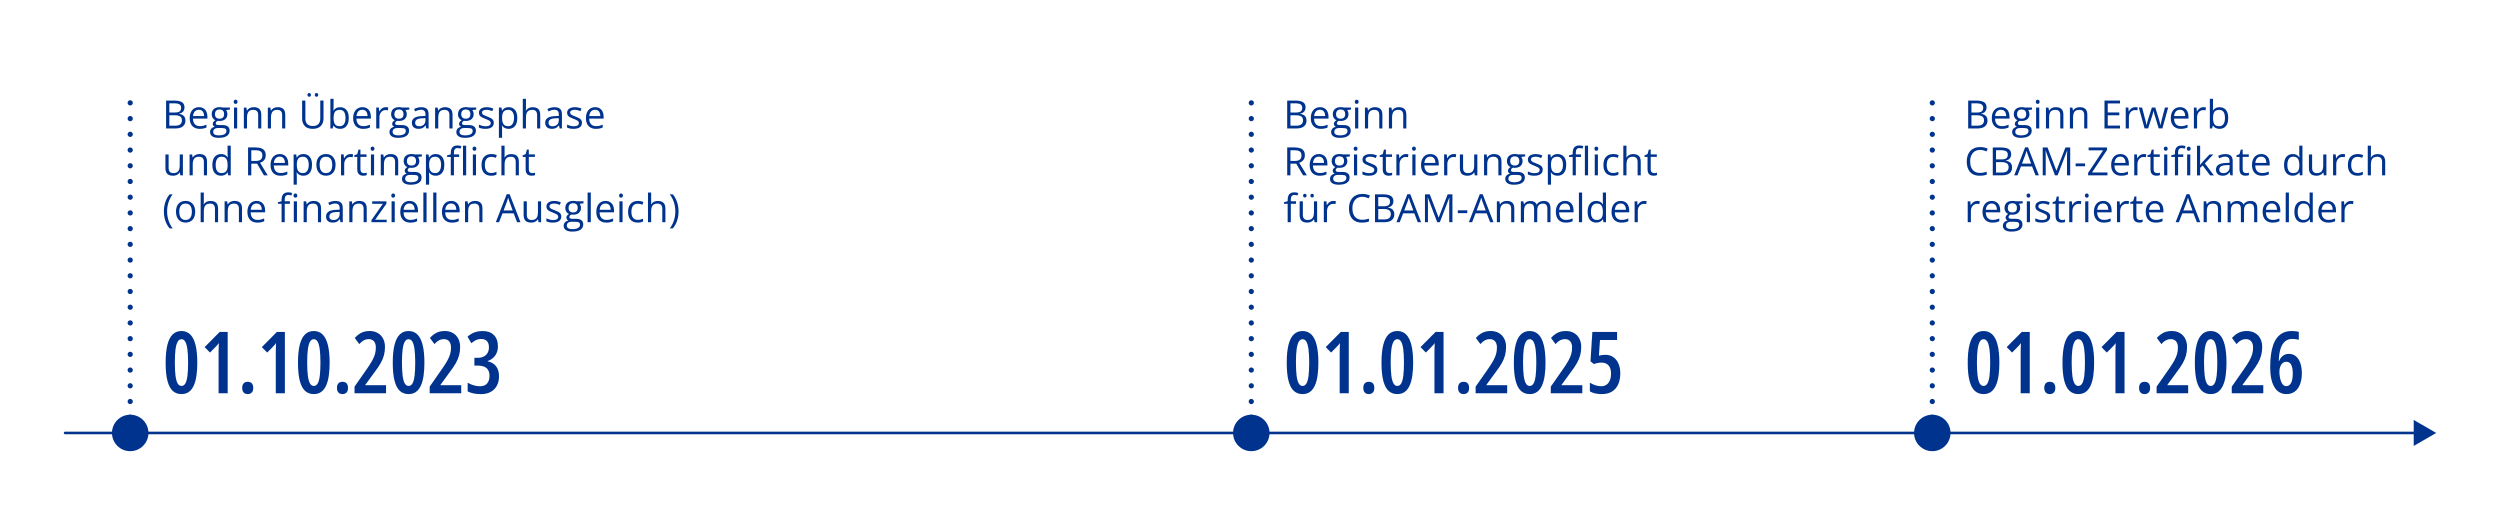 <?xml version="1.0" encoding="UTF-8"?>
<svg id="Ebene_1" data-name="Ebene 1" xmlns="http://www.w3.org/2000/svg" viewBox="0 0 1920 400">
  <defs>
    <style>
      .cls-1 {
        stroke-dasharray: 0 0 0 12.07;
      }

      .cls-1, .cls-2, .cls-3 {
        fill: none;
        stroke: #00338d;
        stroke-linecap: round;
        stroke-linejoin: round;
      }

      .cls-1, .cls-3 {
        stroke-width: 4px;
      }

      .cls-4 {
        fill: #00338d;
      }

      .cls-2 {
        stroke-width: 2px;
      }
    </style>
  </defs>
  <g>
    <line class="cls-2" x1="50" y1="332.5" x2="1856.65" y2="332.5"/>
    <polygon class="cls-4" points="1853.73 342.47 1871 332.5 1853.73 322.53 1853.73 342.47"/>
  </g>
  <g>
    <g>
      <line class="cls-3" x1="100" y1="332.5" x2="100" y2="332.5"/>
      <line class="cls-1" x1="100" y1="320.43" x2="100" y2="85.04"/>
      <line class="cls-3" x1="100" y1="79" x2="100" y2="79"/>
    </g>
    <circle class="cls-4" cx="100" cy="332.5" r="14"/>
    <g>
      <path class="cls-4" d="m127.57,77.24h6.06c2.68,0,4.69.4,6.04,1.2s2.02,2.16,2.02,4.09c0,.83-.16,1.57-.48,2.23s-.78,1.2-1.38,1.63-1.35.73-2.24.89v.15c.94.15,1.77.42,2.49.81s1.29.94,1.7,1.64.62,1.6.62,2.68c0,1.32-.31,2.43-.92,3.34s-1.47,1.59-2.59,2.06-2.43.7-3.96.7h-7.37v-21.42Zm2.49,9.18h4.1c1.87,0,3.16-.31,3.87-.92s1.08-1.51,1.08-2.7-.43-2.1-1.28-2.64-2.21-.81-4.08-.81h-3.69v7.06Zm0,2.09v8.01h4.45c1.9,0,3.25-.37,4.04-1.12s1.19-1.76,1.19-3.02c0-.81-.18-1.5-.53-2.08s-.93-1.02-1.73-1.33-1.86-.46-3.19-.46h-4.23Z"/>
      <path class="cls-4" d="m152.76,82.31c1.37,0,2.54.3,3.52.91s1.72,1.45,2.24,2.54.78,2.36.78,3.82v1.51h-11.09c.03,1.88.5,3.32,1.41,4.31s2.19,1.48,3.84,1.48c1.02,0,1.91-.09,2.7-.28s1.59-.46,2.43-.82v2.14c-.81.36-1.61.62-2.41.79s-1.74.25-2.82.25c-1.54,0-2.89-.31-4.04-.94s-2.04-1.56-2.67-2.78-.95-2.71-.95-4.48.29-3.23.87-4.49,1.4-2.24,2.46-2.92,2.31-1.03,3.74-1.03Zm-.03,1.99c-1.3,0-2.33.42-3.11,1.27s-1.23,2.04-1.38,3.56h8.5c0-.96-.16-1.8-.45-2.53s-.73-1.29-1.31-1.7-1.34-.61-2.26-.61Z"/>
      <path class="cls-4" d="m167.91,105.87c-2.11,0-3.74-.39-4.88-1.18s-1.71-1.89-1.71-3.3c0-1.01.32-1.87.96-2.58s1.53-1.19,2.66-1.42c-.42-.2-.78-.49-1.08-.88s-.45-.84-.45-1.35c0-.59.16-1.1.49-1.55s.83-.87,1.5-1.28c-.84-.34-1.52-.92-2.04-1.74s-.78-1.77-.78-2.85c0-1.15.24-2.14.72-2.95s1.17-1.44,2.08-1.87,2.01-.64,3.3-.64c.28,0,.57.01.86.04s.56.06.83.1.49.1.69.15h5.51v1.57l-2.96.37c.29.38.54.84.73,1.38s.29,1.13.29,1.79c0,1.6-.54,2.87-1.63,3.82s-2.57,1.41-4.47,1.41c-.45,0-.91-.04-1.38-.12-.48.26-.84.56-1.09.88s-.37.69-.37,1.11c0,.31.1.56.29.75s.47.32.83.4.8.12,1.3.12h2.83c1.75,0,3.09.37,4.02,1.1s1.4,1.8,1.4,3.21c0,1.78-.72,3.14-2.17,4.09s-3.54,1.42-6.27,1.42Zm.07-1.9c1.33,0,2.43-.13,3.3-.4s1.53-.65,1.96-1.16.65-1.1.65-1.79c0-.64-.15-1.13-.44-1.46s-.72-.55-1.29-.66-1.26-.17-2.08-.17h-2.78c-.72,0-1.35.11-1.89.34s-.95.56-1.24,1-.43.99-.43,1.64c0,.87.37,1.53,1.1,1.98s1.78.68,3.13.68Zm.63-12.83c1.16,0,2.04-.29,2.62-.88s.88-1.44.88-2.56c0-1.2-.3-2.1-.89-2.7s-1.47-.9-2.64-.9-1.97.31-2.57.93-.9,1.53-.9,2.72c0,1.09.3,1.93.91,2.52s1.47.88,2.59.88Z"/>
      <path class="cls-4" d="m180.96,76.6c.4,0,.74.13,1.03.39s.43.66.43,1.21-.14.94-.43,1.2-.63.4-1.03.4-.77-.13-1.05-.4-.42-.66-.42-1.2.14-.95.42-1.21.63-.39,1.05-.39Zm1.19,6.01v16.05h-2.43v-16.05h2.43Z"/>
      <path class="cls-4" d="m194.89,82.31c1.9,0,3.34.47,4.32,1.4s1.46,2.43,1.46,4.49v10.46h-2.4v-10.3c0-1.34-.31-2.34-.92-3s-1.55-1-2.81-1c-1.78,0-3.03.5-3.75,1.51s-1.08,2.47-1.08,4.38v8.41h-2.43v-16.05h1.96l.37,2.31h.13c.34-.57.78-1.04,1.3-1.43s1.12-.68,1.77-.88,1.34-.3,2.07-.3Z"/>
      <path class="cls-4" d="m213.29,82.31c1.9,0,3.34.47,4.32,1.4s1.46,2.43,1.46,4.49v10.46h-2.4v-10.3c0-1.34-.31-2.34-.92-3s-1.55-1-2.81-1c-1.78,0-3.03.5-3.75,1.51s-1.08,2.47-1.08,4.38v8.41h-2.43v-16.05h1.96l.37,2.31h.13c.34-.57.78-1.04,1.3-1.43s1.12-.68,1.77-.88,1.34-.3,2.07-.3Z"/>
      <path class="cls-4" d="m248.45,77.24v13.86c0,1.51-.31,2.86-.92,4.04s-1.53,2.11-2.76,2.79-2.77,1.02-4.63,1.02c-2.65,0-4.66-.72-6.04-2.15s-2.07-3.35-2.07-5.76v-13.8h2.5v13.87c0,1.82.48,3.22,1.44,4.2s2.4,1.48,4.31,1.48c1.31,0,2.38-.24,3.22-.71s1.46-1.14,1.86-1.99.61-1.84.61-2.97v-13.89h2.48Zm-12.32-4.38c0-.49.13-.84.38-1.07s.57-.34.94-.34.7.11.96.34.39.58.39,1.07-.13.84-.39,1.08-.58.36-.96.36-.68-.12-.94-.36-.38-.6-.38-1.08Zm5.62,0c0-.49.13-.84.38-1.07s.56-.34.92-.34.69.11.95.34.4.58.4,1.07-.13.84-.4,1.08-.58.36-.95.36-.67-.12-.92-.36-.38-.6-.38-1.08Z"/>
      <path class="cls-4" d="m256.18,75.87v5.7c0,.65-.02,1.29-.05,1.9s-.06,1.09-.08,1.44h.13c.44-.72,1.07-1.33,1.9-1.83s1.89-.75,3.18-.75c2.01,0,3.62.7,4.81,2.09s1.79,3.46,1.79,6.2c0,1.81-.27,3.33-.82,4.57s-1.32,2.18-2.31,2.81-2.17.95-3.53.95c-1.27,0-2.31-.24-3.13-.71s-1.44-1.05-1.88-1.74h-.19l-.5,2.15h-1.76v-22.79h2.43Zm4.69,8.5c-1.16,0-2.08.23-2.77.68s-1.17,1.14-1.47,2.05-.45,2.07-.45,3.46v.13c0,2.02.34,3.57,1.01,4.64s1.9,1.6,3.68,1.6c1.49,0,2.61-.55,3.36-1.64s1.12-2.66,1.12-4.69-.37-3.63-1.11-4.67-1.86-1.57-3.38-1.57Z"/>
      <path class="cls-4" d="m278.29,82.31c1.37,0,2.54.3,3.52.91s1.72,1.45,2.24,2.54.78,2.36.78,3.82v1.51h-11.09c.03,1.88.5,3.32,1.41,4.31s2.19,1.48,3.84,1.48c1.02,0,1.91-.09,2.7-.28s1.59-.46,2.43-.82v2.14c-.81.36-1.61.62-2.41.79s-1.74.25-2.82.25c-1.54,0-2.89-.31-4.04-.94s-2.04-1.56-2.67-2.78-.95-2.71-.95-4.48.29-3.23.87-4.49,1.4-2.24,2.46-2.92,2.31-1.03,3.74-1.03Zm-.03,1.99c-1.3,0-2.33.42-3.11,1.27s-1.23,2.04-1.38,3.56h8.5c0-.96-.16-1.8-.45-2.53s-.73-1.29-1.31-1.7-1.34-.61-2.26-.61Z"/>
      <path class="cls-4" d="m296.24,82.31c.32,0,.66.02,1.01.05s.66.08.94.14l-.31,2.26c-.26-.07-.56-.12-.88-.16s-.62-.06-.91-.06c-.64,0-1.25.13-1.82.39s-1.07.63-1.5,1.11-.77,1.06-1.01,1.74-.37,1.43-.37,2.26v8.61h-2.45v-16.05h2.02l.26,2.96h.1c.33-.6.73-1.14,1.2-1.63s1.01-.89,1.63-1.18,1.31-.44,2.07-.44Z"/>
      <path class="cls-4" d="m305.69,105.87c-2.11,0-3.74-.39-4.88-1.18s-1.71-1.89-1.71-3.3c0-1.01.32-1.87.96-2.58s1.53-1.19,2.66-1.42c-.42-.2-.78-.49-1.08-.88s-.45-.84-.45-1.35c0-.59.16-1.1.49-1.55s.83-.87,1.5-1.28c-.84-.34-1.52-.92-2.04-1.74s-.78-1.77-.78-2.85c0-1.15.24-2.14.72-2.95s1.17-1.44,2.08-1.87,2.01-.64,3.3-.64c.28,0,.57.01.86.04s.56.06.83.1.49.1.69.15h5.51v1.57l-2.96.37c.29.38.54.84.73,1.38s.29,1.13.29,1.79c0,1.6-.54,2.87-1.63,3.82s-2.57,1.41-4.47,1.41c-.45,0-.91-.04-1.38-.12-.48.26-.84.56-1.09.88s-.37.69-.37,1.11c0,.31.1.56.29.75s.47.32.83.4.8.12,1.3.12h2.83c1.75,0,3.09.37,4.02,1.1s1.4,1.8,1.4,3.21c0,1.78-.72,3.14-2.17,4.09s-3.54,1.42-6.27,1.42Zm.07-1.9c1.33,0,2.43-.13,3.3-.4s1.53-.65,1.96-1.16.65-1.1.65-1.79c0-.64-.15-1.13-.44-1.46s-.72-.55-1.29-.66-1.26-.17-2.08-.17h-2.78c-.72,0-1.35.11-1.89.34s-.95.56-1.24,1-.43.99-.43,1.64c0,.87.37,1.53,1.1,1.98s1.78.68,3.13.68Zm.63-12.83c1.16,0,2.04-.29,2.62-.88s.88-1.44.88-2.56c0-1.2-.3-2.1-.89-2.7s-1.47-.9-2.64-.9-1.97.31-2.57.93-.9,1.53-.9,2.72c0,1.09.3,1.93.91,2.52s1.47.88,2.59.88Z"/>
      <path class="cls-4" d="m323.51,82.34c1.91,0,3.33.43,4.26,1.29s1.39,2.23,1.39,4.12v10.91h-1.77l-.47-2.37h-.12c-.45.59-.92,1.08-1.41,1.47s-1.05.69-1.69.89-1.42.3-2.35.3c-.98,0-1.84-.17-2.6-.51s-1.35-.86-1.79-1.55-.65-1.57-.65-2.64c0-1.6.63-2.83,1.9-3.69s3.2-1.33,5.8-1.41l2.77-.12v-.98c0-1.39-.3-2.36-.89-2.92s-1.44-.83-2.52-.83c-.84,0-1.64.12-2.4.37s-1.48.53-2.17.86l-.75-1.85c.72-.37,1.55-.69,2.49-.95s1.92-.4,2.96-.4Zm3.25,8.41l-2.45.1c-2,.08-3.41.41-4.23.98s-1.23,1.39-1.23,2.45c0,.92.28,1.6.83,2.04s1.29.66,2.21.66c1.43,0,2.59-.4,3.5-1.19s1.36-1.98,1.36-3.56v-1.48Z"/>
      <path class="cls-4" d="m341.77,82.31c1.9,0,3.34.47,4.32,1.4s1.46,2.43,1.46,4.49v10.46h-2.4v-10.3c0-1.34-.31-2.34-.92-3s-1.55-1-2.81-1c-1.78,0-3.03.5-3.75,1.51s-1.08,2.47-1.08,4.38v8.41h-2.43v-16.05h1.96l.37,2.31h.13c.34-.57.78-1.04,1.3-1.43s1.12-.68,1.77-.88,1.34-.3,2.07-.3Z"/>
      <path class="cls-4" d="m357.05,105.87c-2.11,0-3.74-.39-4.88-1.18s-1.71-1.89-1.71-3.3c0-1.01.32-1.87.96-2.58s1.53-1.19,2.66-1.42c-.42-.2-.78-.49-1.08-.88s-.45-.84-.45-1.35c0-.59.16-1.1.49-1.55s.83-.87,1.5-1.28c-.84-.34-1.52-.92-2.04-1.74s-.78-1.77-.78-2.85c0-1.15.24-2.14.72-2.95s1.17-1.44,2.08-1.87,2.01-.64,3.3-.64c.28,0,.57.01.86.04s.56.06.83.1.49.1.69.15h5.51v1.57l-2.96.37c.29.38.54.84.73,1.38s.29,1.13.29,1.79c0,1.6-.54,2.87-1.63,3.82s-2.57,1.41-4.47,1.41c-.45,0-.91-.04-1.38-.12-.48.26-.84.56-1.09.88s-.37.69-.37,1.11c0,.31.1.56.29.75s.47.32.83.4.8.12,1.3.12h2.83c1.75,0,3.09.37,4.02,1.1s1.4,1.8,1.4,3.21c0,1.78-.72,3.14-2.17,4.09s-3.54,1.42-6.27,1.42Zm.07-1.9c1.33,0,2.43-.13,3.3-.4s1.53-.65,1.96-1.16.65-1.1.65-1.79c0-.64-.15-1.13-.44-1.46s-.72-.55-1.29-.66-1.26-.17-2.08-.17h-2.78c-.72,0-1.35.11-1.89.34s-.95.56-1.24,1-.43.99-.43,1.64c0,.87.37,1.53,1.1,1.98s1.78.68,3.13.68Zm.63-12.83c1.16,0,2.04-.29,2.62-.88s.88-1.44.88-2.56c0-1.2-.3-2.1-.89-2.7s-1.47-.9-2.64-.9-1.97.31-2.57.93-.9,1.53-.9,2.72c0,1.09.3,1.93.91,2.52s1.47.88,2.59.88Z"/>
      <path class="cls-4" d="m379.24,94.27c0,1.03-.26,1.89-.77,2.59s-1.25,1.22-2.2,1.57-2.09.53-3.41.53c-1.12,0-2.09-.09-2.92-.26s-1.54-.42-2.15-.75v-2.24c.65.32,1.44.62,2.34.88s1.84.4,2.78.4c1.39,0,2.39-.22,3.02-.67s.94-1.06.94-1.83c0-.44-.12-.83-.37-1.16s-.67-.66-1.25-.98-1.4-.67-2.43-1.05c-1.03-.39-1.91-.78-2.66-1.16s-1.32-.86-1.73-1.41-.61-1.28-.61-2.17c0-1.36.55-2.4,1.65-3.13s2.54-1.09,4.33-1.09c.97,0,1.87.1,2.72.29s1.63.45,2.37.77l-.82,1.95c-.66-.28-1.37-.52-2.12-.72s-1.52-.29-2.3-.29c-1.12,0-1.98.19-2.59.56s-.9.88-.9,1.52c0,.5.14.91.42,1.23s.73.62,1.34.91,1.43.62,2.43,1c1.01.37,1.88.75,2.61,1.15s1.3.87,1.69,1.44.59,1.28.59,2.16Z"/>
      <path class="cls-4" d="m390.7,82.31c2,0,3.6.69,4.79,2.07s1.79,3.45,1.79,6.21c0,1.83-.27,3.36-.82,4.6s-1.32,2.18-2.31,2.81-2.16.95-3.51.95c-.85,0-1.6-.11-2.24-.34s-1.2-.53-1.66-.91-.84-.8-1.14-1.25h-.18c.03.38.07.84.11,1.38s.07,1.01.07,1.41v6.59h-2.45v-23.23h2.01l.32,2.37h.12c.31-.49.69-.94,1.14-1.34s1-.73,1.65-.97,1.42-.36,2.31-.36Zm-.42,2.05c-1.11,0-2.01.21-2.69.64s-1.17,1.07-1.49,1.93-.48,1.93-.5,3.22v.47c0,1.36.15,2.5.45,3.44s.79,1.65,1.48,2.14,1.61.73,2.78.73c1,0,1.83-.27,2.49-.81s1.16-1.29,1.49-2.25.49-2.07.49-3.32c0-1.89-.37-3.4-1.11-4.52s-1.87-1.68-3.39-1.68Z"/>
      <path class="cls-4" d="m403.94,75.87v6.81c0,.39,0,.78-.03,1.18s-.05.76-.1,1.09h.16c.33-.57.75-1.04,1.27-1.43s1.1-.68,1.75-.88,1.35-.3,2.08-.3c1.29,0,2.37.21,3.23.62s1.51,1.04,1.95,1.9.65,1.97.65,3.34v10.46h-2.4v-10.3c0-1.34-.31-2.34-.92-3s-1.55-1-2.81-1c-1.19,0-2.14.23-2.85.68s-1.22,1.12-1.52,2-.46,1.95-.46,3.22v8.39h-2.43v-22.79h2.43Z"/>
      <path class="cls-4" d="m425.91,82.34c1.91,0,3.33.43,4.26,1.29s1.39,2.23,1.39,4.12v10.91h-1.77l-.47-2.37h-.12c-.45.59-.92,1.08-1.41,1.47s-1.05.69-1.69.89-1.42.3-2.35.3c-.98,0-1.84-.17-2.6-.51s-1.35-.86-1.79-1.55-.65-1.57-.65-2.64c0-1.6.63-2.83,1.9-3.69s3.2-1.33,5.8-1.41l2.77-.12v-.98c0-1.39-.3-2.36-.89-2.92s-1.44-.83-2.52-.83c-.84,0-1.64.12-2.4.37s-1.48.53-2.17.86l-.75-1.85c.72-.37,1.55-.69,2.49-.95s1.92-.4,2.96-.4Zm3.25,8.41l-2.45.1c-2,.08-3.41.41-4.23.98s-1.23,1.39-1.23,2.45c0,.92.28,1.6.83,2.04s1.29.66,2.21.66c1.43,0,2.59-.4,3.5-1.19s1.36-1.98,1.36-3.56v-1.48Z"/>
      <path class="cls-4" d="m446.96,94.27c0,1.03-.26,1.89-.77,2.59s-1.25,1.22-2.2,1.57-2.09.53-3.41.53c-1.12,0-2.09-.09-2.92-.26s-1.54-.42-2.15-.75v-2.24c.65.32,1.44.62,2.34.88s1.84.4,2.78.4c1.39,0,2.39-.22,3.02-.67s.94-1.06.94-1.83c0-.44-.12-.83-.37-1.16s-.67-.66-1.25-.98-1.4-.67-2.43-1.05c-1.03-.39-1.91-.78-2.66-1.16s-1.32-.86-1.73-1.41-.61-1.28-.61-2.17c0-1.36.55-2.4,1.65-3.13s2.54-1.09,4.33-1.09c.97,0,1.87.1,2.72.29s1.63.45,2.37.77l-.82,1.95c-.66-.28-1.37-.52-2.12-.72s-1.52-.29-2.3-.29c-1.12,0-1.98.19-2.59.56s-.9.88-.9,1.52c0,.5.14.91.42,1.23s.73.62,1.34.91,1.43.62,2.43,1c1.01.37,1.88.75,2.61,1.15s1.3.87,1.69,1.44.59,1.28.59,2.16Z"/>
      <path class="cls-4" d="m457.06,82.31c1.37,0,2.54.3,3.52.91s1.72,1.45,2.24,2.54.78,2.36.78,3.82v1.51h-11.09c.03,1.88.5,3.32,1.41,4.31s2.19,1.48,3.84,1.48c1.02,0,1.91-.09,2.7-.28s1.59-.46,2.43-.82v2.14c-.81.36-1.61.62-2.41.79s-1.74.25-2.82.25c-1.54,0-2.89-.31-4.04-.94s-2.04-1.56-2.67-2.78-.95-2.71-.95-4.48.29-3.23.87-4.49,1.4-2.24,2.46-2.92,2.31-1.03,3.74-1.03Zm-.03,1.99c-1.3,0-2.33.42-3.11,1.27s-1.23,2.04-1.38,3.56h8.5c0-.96-.16-1.8-.45-2.53s-.73-1.29-1.31-1.7-1.34-.61-2.26-.61Z"/>
      <path class="cls-4" d="m140.46,118.61v16.05h-1.99l-.35-2.26h-.13c-.33.56-.76,1.03-1.29,1.41s-1.12.67-1.78.86-1.36.29-2.1.29c-1.27,0-2.33-.21-3.19-.62s-1.51-1.04-1.94-1.9-.65-1.96-.65-3.31v-10.52h2.46v10.34c0,1.34.3,2.34.91,3s1.53.99,2.77.99,2.14-.22,2.85-.67,1.22-1.11,1.53-1.98.47-1.95.47-3.22v-8.45h2.45Z"/>
      <path class="cls-4" d="m153.2,118.31c1.9,0,3.34.47,4.32,1.4s1.46,2.43,1.46,4.49v10.46h-2.4v-10.3c0-1.34-.31-2.34-.92-3s-1.55-1-2.81-1c-1.78,0-3.03.5-3.75,1.51s-1.08,2.47-1.08,4.38v8.41h-2.43v-16.05h1.96l.37,2.31h.13c.34-.57.78-1.04,1.3-1.43s1.12-.68,1.77-.88,1.34-.3,2.07-.3Z"/>
      <path class="cls-4" d="m169.71,134.95c-2.03,0-3.64-.69-4.83-2.08s-1.78-3.45-1.78-6.18.61-4.85,1.82-6.26,2.82-2.12,4.83-2.12c.85,0,1.59.11,2.23.34s1.18.52,1.64.9.84.8,1.16,1.28h.18c-.04-.3-.08-.72-.12-1.25s-.06-.96-.06-1.29v-6.43h2.43v22.79h-1.96l-.37-2.29h-.1c-.3.48-.69.91-1.15,1.3s-1.02.7-1.66.93-1.39.34-2.26.34Zm.38-2.02c1.72,0,2.93-.49,3.65-1.46s1.07-2.43,1.07-4.35v-.44c0-2.04-.34-3.61-1.02-4.7s-1.91-1.64-3.7-1.64c-1.49,0-2.61.57-3.35,1.72s-1.11,2.71-1.11,4.69.37,3.5,1.11,4.57,1.86,1.61,3.36,1.61Z"/>
      <path class="cls-4" d="m196.3,113.24c1.76,0,3.21.22,4.36.65s2,1.1,2.57,1.98.85,2.02.85,3.4c0,1.13-.21,2.08-.62,2.83s-.95,1.37-1.61,1.84-1.37.83-2.12,1.08l5.87,9.62h-2.9l-5.24-8.94h-4.45v8.94h-2.49v-21.42h5.79Zm-.15,2.15h-3.15v8.22h3.4c1.75,0,3.03-.36,3.86-1.07s1.24-1.76,1.24-3.15c0-1.46-.44-2.49-1.31-3.09s-2.22-.91-4.04-.91Z"/>
      <path class="cls-4" d="m214.84,118.31c1.37,0,2.54.3,3.52.91s1.72,1.45,2.24,2.54.78,2.36.78,3.82v1.51h-11.09c.03,1.88.5,3.32,1.41,4.31s2.19,1.48,3.84,1.48c1.02,0,1.91-.09,2.7-.28s1.59-.46,2.43-.82v2.14c-.81.36-1.61.62-2.41.79s-1.74.25-2.82.25c-1.54,0-2.89-.31-4.04-.94s-2.04-1.56-2.67-2.78-.95-2.71-.95-4.48.29-3.23.87-4.49,1.4-2.24,2.46-2.92,2.31-1.03,3.74-1.03Zm-.03,1.99c-1.3,0-2.33.42-3.11,1.27s-1.23,2.04-1.38,3.56h8.5c0-.96-.16-1.8-.45-2.53s-.73-1.29-1.31-1.7-1.34-.61-2.26-.61Z"/>
      <path class="cls-4" d="m233.05,118.31c2,0,3.6.69,4.79,2.07s1.79,3.45,1.79,6.21c0,1.83-.27,3.36-.82,4.6s-1.32,2.18-2.31,2.81-2.16.95-3.51.95c-.85,0-1.6-.11-2.24-.34s-1.2-.53-1.66-.91-.84-.8-1.14-1.25h-.18c.03.38.07.84.11,1.38s.07,1.01.07,1.41v6.59h-2.45v-23.23h2.01l.32,2.37h.12c.31-.49.69-.94,1.14-1.34s1-.73,1.65-.97,1.42-.36,2.31-.36Zm-.42,2.05c-1.11,0-2.01.21-2.69.64s-1.17,1.07-1.49,1.93-.48,1.93-.5,3.22v.47c0,1.36.15,2.5.45,3.44s.79,1.65,1.48,2.14,1.61.73,2.78.73c1,0,1.83-.27,2.49-.81s1.16-1.29,1.49-2.25.49-2.07.49-3.32c0-1.89-.37-3.4-1.11-4.52s-1.87-1.68-3.39-1.68Z"/>
      <path class="cls-4" d="m257.7,126.6c0,1.32-.17,2.5-.51,3.53s-.83,1.91-1.48,2.62-1.42,1.26-2.34,1.63-1.95.56-3.1.56c-1.07,0-2.06-.19-2.95-.56s-1.67-.92-2.31-1.63-1.15-1.59-1.51-2.62-.53-2.21-.53-3.53c0-1.76.3-3.25.89-4.49s1.45-2.18,2.56-2.83,2.43-.97,3.96-.97,2.75.33,3.85.98,1.95,1.6,2.56,2.83.92,2.73.92,4.48Zm-12.22,0c0,1.29.17,2.41.51,3.35s.87,1.68,1.58,2.2,1.63.78,2.75.78,2.03-.26,2.75-.78,1.25-1.25,1.59-2.2.51-2.07.51-3.35-.17-2.39-.51-3.32-.87-1.65-1.58-2.16-1.64-.76-2.77-.76c-1.67,0-2.89.55-3.67,1.66s-1.16,2.63-1.16,4.58Z"/>
      <path class="cls-4" d="m269.2,118.31c.32,0,.66.02,1.01.05s.66.08.94.14l-.31,2.26c-.26-.07-.56-.12-.88-.16s-.62-.06-.91-.06c-.64,0-1.25.13-1.82.39s-1.07.63-1.5,1.11-.77,1.06-1.01,1.74-.37,1.43-.37,2.26v8.61h-2.45v-16.05h2.02l.26,2.96h.1c.33-.6.73-1.14,1.2-1.63s1.01-.89,1.63-1.18,1.31-.44,2.07-.44Z"/>
      <path class="cls-4" d="m279.35,132.96c.4,0,.81-.03,1.23-.1s.76-.15,1.03-.25v1.89c-.28.13-.68.23-1.18.32s-.99.13-1.47.13c-.85,0-1.62-.15-2.31-.45s-1.25-.8-1.66-1.52-.62-1.7-.62-2.96v-9.52h-2.29v-1.19l2.3-.95.97-3.49h1.46v3.72h4.7v1.9h-4.7v9.45c0,1.01.23,1.76.7,2.26s1.08.75,1.85.75Z"/>
      <path class="cls-4" d="m286.11,112.6c.4,0,.74.13,1.03.39s.43.66.43,1.21-.14.94-.43,1.2-.63.4-1.03.4-.77-.13-1.05-.4-.42-.66-.42-1.2.14-.95.42-1.21.63-.39,1.05-.39Zm1.19,6.01v16.05h-2.43v-16.05h2.43Z"/>
      <path class="cls-4" d="m300.04,118.31c1.9,0,3.34.47,4.32,1.4s1.46,2.43,1.46,4.49v10.46h-2.4v-10.3c0-1.34-.31-2.34-.92-3s-1.55-1-2.81-1c-1.78,0-3.03.5-3.75,1.51s-1.08,2.47-1.08,4.38v8.41h-2.43v-16.05h1.96l.37,2.31h.13c.34-.57.78-1.04,1.3-1.43s1.12-.68,1.77-.88,1.34-.3,2.07-.3Z"/>
      <path class="cls-4" d="m315.32,141.87c-2.11,0-3.74-.39-4.88-1.18s-1.71-1.89-1.71-3.3c0-1.01.32-1.87.96-2.58s1.53-1.19,2.66-1.42c-.42-.2-.78-.49-1.08-.88s-.45-.84-.45-1.35c0-.59.16-1.1.49-1.55s.83-.87,1.5-1.28c-.84-.34-1.52-.92-2.04-1.74s-.78-1.77-.78-2.85c0-1.15.24-2.14.72-2.95s1.17-1.44,2.08-1.87,2.01-.64,3.3-.64c.28,0,.57.01.86.04s.56.06.83.1.49.1.69.15h5.51v1.57l-2.96.37c.29.38.54.84.73,1.38s.29,1.13.29,1.79c0,1.6-.54,2.87-1.63,3.82s-2.57,1.41-4.47,1.41c-.45,0-.91-.04-1.38-.12-.48.26-.84.56-1.09.88s-.37.69-.37,1.11c0,.31.1.56.29.75s.47.32.83.4.8.12,1.3.12h2.83c1.75,0,3.09.37,4.02,1.1s1.4,1.8,1.4,3.21c0,1.78-.72,3.14-2.17,4.09s-3.54,1.42-6.27,1.42Zm.07-1.9c1.33,0,2.43-.13,3.3-.4s1.53-.65,1.96-1.16.65-1.1.65-1.79c0-.64-.15-1.13-.44-1.46s-.72-.55-1.29-.66-1.26-.17-2.08-.17h-2.78c-.72,0-1.35.11-1.89.34s-.95.56-1.24,1-.43.99-.43,1.64c0,.87.37,1.53,1.1,1.98s1.78.68,3.13.68Zm.63-12.83c1.16,0,2.04-.29,2.62-.88s.88-1.44.88-2.56c0-1.2-.3-2.1-.89-2.7s-1.47-.9-2.64-.9-1.97.31-2.57.93-.9,1.53-.9,2.72c0,1.09.3,1.93.91,2.52s1.47.88,2.59.88Z"/>
      <path class="cls-4" d="m334.67,118.31c2,0,3.6.69,4.79,2.07s1.79,3.45,1.79,6.21c0,1.83-.27,3.36-.82,4.6s-1.32,2.18-2.31,2.81-2.16.95-3.51.95c-.85,0-1.6-.11-2.24-.34s-1.2-.53-1.66-.91-.84-.8-1.14-1.25h-.18c.03.38.07.84.11,1.38s.07,1.01.07,1.41v6.59h-2.45v-23.23h2.01l.32,2.37h.12c.31-.49.69-.94,1.14-1.34s1-.73,1.65-.97,1.42-.36,2.31-.36Zm-.42,2.05c-1.11,0-2.01.21-2.69.64s-1.17,1.07-1.49,1.93-.48,1.93-.5,3.22v.47c0,1.36.15,2.5.45,3.44s.79,1.65,1.48,2.14,1.61.73,2.78.73c1,0,1.83-.27,2.49-.81s1.16-1.29,1.49-2.25.49-2.07.49-3.32c0-1.89-.37-3.4-1.11-4.52s-1.87-1.68-3.39-1.68Z"/>
      <path class="cls-4" d="m352.63,120.51h-4v14.15h-2.43v-14.15h-2.84v-1.17l2.84-.81v-1.07c0-1.35.2-2.44.6-3.29s.98-1.47,1.74-1.87,1.69-.6,2.78-.6c.62,0,1.18.05,1.69.16s.96.23,1.35.37l-.63,1.92c-.33-.11-.71-.21-1.12-.3s-.84-.14-1.27-.14c-.93,0-1.61.3-2.06.9s-.67,1.54-.67,2.82v1.17h4v1.9Zm5.39,14.15h-2.45v-22.79h2.45v22.79Z"/>
      <path class="cls-4" d="m364.39,112.6c.4,0,.74.13,1.03.39s.43.66.43,1.21-.14.94-.43,1.2-.63.4-1.03.4-.77-.13-1.05-.4-.42-.66-.42-1.2.14-.95.42-1.21.63-.39,1.05-.39Zm1.19,6.01v16.05h-2.43v-16.05h2.43Z"/>
      <path class="cls-4" d="m377.15,134.95c-1.45,0-2.72-.3-3.82-.89s-1.96-1.5-2.58-2.72-.92-2.76-.92-4.61.32-3.53.97-4.77,1.55-2.15,2.69-2.75,2.44-.89,3.9-.89c.8,0,1.57.08,2.32.24s1.36.36,1.84.61l-.73,2.04c-.49-.2-1.05-.37-1.69-.53s-1.24-.23-1.79-.23c-1.11,0-2.04.24-2.78.72s-1.29,1.18-1.66,2.11-.55,2.07-.55,3.43.18,2.41.53,3.33.89,1.62,1.6,2.1,1.59.73,2.66.73c.85,0,1.62-.09,2.3-.27s1.3-.39,1.86-.64v2.17c-.54.27-1.14.48-1.79.63s-1.44.22-2.35.22Z"/>
      <path class="cls-4" d="m387.52,111.87v6.81c0,.39,0,.78-.03,1.18s-.05.76-.1,1.09h.16c.33-.57.75-1.04,1.27-1.43s1.1-.68,1.75-.88,1.35-.3,2.08-.3c1.29,0,2.37.21,3.23.62s1.51,1.04,1.95,1.9.65,1.97.65,3.34v10.46h-2.4v-10.3c0-1.34-.31-2.34-.92-3s-1.55-1-2.81-1c-1.19,0-2.14.23-2.85.68s-1.22,1.12-1.52,2-.46,1.95-.46,3.22v8.39h-2.43v-22.79h2.43Z"/>
      <path class="cls-4" d="m408.67,132.96c.4,0,.81-.03,1.23-.1s.76-.15,1.03-.25v1.89c-.28.13-.68.23-1.18.32s-.99.13-1.47.13c-.85,0-1.62-.15-2.31-.45s-1.25-.8-1.66-1.52-.62-1.7-.62-2.96v-9.52h-2.29v-1.19l2.3-.95.97-3.49h1.46v3.72h4.7v1.9h-4.7v9.45c0,1.01.23,1.76.7,2.26s1.08.75,1.85.75Z"/>
      <path class="cls-4" d="m125.84,162.44c0-1.65.16-3.26.48-4.82s.8-3.05,1.46-4.47,1.48-2.72,2.48-3.91h2.33c-1.42,1.86-2.48,3.92-3.19,6.18s-1.07,4.59-1.07,6.99c0,1.56.16,3.1.48,4.62s.79,2.98,1.42,4.39,1.41,2.73,2.34,3.98h-2.3c-1-1.17-1.82-2.45-2.48-3.83s-1.14-2.84-1.46-4.39-.48-3.12-.48-4.75Z"/>
      <path class="cls-4" d="m149.89,162.6c0,1.32-.17,2.5-.51,3.53s-.83,1.91-1.48,2.62-1.42,1.26-2.34,1.63-1.95.56-3.1.56c-1.07,0-2.06-.19-2.95-.56s-1.67-.92-2.31-1.63-1.15-1.59-1.51-2.62-.53-2.21-.53-3.53c0-1.76.3-3.25.89-4.49s1.45-2.18,2.56-2.83,2.43-.97,3.96-.97,2.75.33,3.85.98,1.95,1.6,2.56,2.83.92,2.73.92,4.48Zm-12.22,0c0,1.29.17,2.41.51,3.35s.87,1.68,1.58,2.2,1.63.78,2.75.78,2.03-.26,2.75-.78,1.25-1.25,1.59-2.2.51-2.07.51-3.35-.17-2.39-.51-3.32-.87-1.65-1.58-2.16-1.64-.76-2.77-.76c-1.67,0-2.89.55-3.67,1.66s-1.16,2.63-1.16,4.58Z"/>
      <path class="cls-4" d="m156.53,147.87v6.81c0,.39,0,.78-.03,1.18s-.05.76-.1,1.09h.16c.33-.57.75-1.04,1.27-1.43s1.1-.68,1.75-.88,1.35-.3,2.08-.3c1.29,0,2.37.21,3.23.62s1.51,1.04,1.95,1.9.65,1.97.65,3.34v10.46h-2.4v-10.3c0-1.34-.31-2.34-.92-3s-1.55-1-2.81-1c-1.19,0-2.14.23-2.85.68s-1.22,1.12-1.52,2-.46,1.95-.46,3.22v8.39h-2.43v-22.79h2.43Z"/>
      <path class="cls-4" d="m180.1,154.31c1.9,0,3.34.47,4.32,1.4s1.46,2.43,1.46,4.49v10.46h-2.4v-10.3c0-1.34-.31-2.34-.92-3s-1.55-1-2.81-1c-1.78,0-3.03.5-3.75,1.51s-1.08,2.47-1.08,4.38v8.41h-2.43v-16.05h1.96l.37,2.31h.13c.34-.57.78-1.04,1.3-1.43s1.12-.68,1.77-.88,1.34-.3,2.07-.3Z"/>
      <path class="cls-4" d="m197.07,154.31c1.37,0,2.54.3,3.52.91s1.72,1.45,2.24,2.54.78,2.36.78,3.82v1.51h-11.09c.03,1.88.5,3.32,1.41,4.31s2.19,1.48,3.84,1.48c1.02,0,1.91-.09,2.7-.28s1.59-.46,2.43-.82v2.14c-.81.36-1.61.62-2.41.79s-1.74.25-2.82.25c-1.54,0-2.89-.31-4.04-.94s-2.04-1.56-2.67-2.78-.95-2.71-.95-4.48.29-3.23.87-4.49,1.4-2.24,2.46-2.92,2.31-1.03,3.74-1.03Zm-.03,1.99c-1.3,0-2.33.42-3.11,1.27s-1.23,2.04-1.38,3.56h8.5c0-.96-.16-1.8-.45-2.53s-.73-1.29-1.31-1.7-1.34-.61-2.26-.61Z"/>
      <path class="cls-4" d="m222.68,156.51h-4v14.15h-2.43v-14.15h-2.84v-1.17l2.84-.81v-1.07c0-1.35.2-2.44.6-3.29s.98-1.47,1.74-1.87,1.69-.6,2.78-.6c.62,0,1.18.05,1.69.16s.96.23,1.35.37l-.63,1.92c-.33-.11-.71-.21-1.12-.3s-.84-.14-1.27-.14c-.93,0-1.61.3-2.06.9s-.67,1.54-.67,2.82v1.17h4v1.9Zm4.19-7.91c.4,0,.74.13,1.03.39s.43.66.43,1.21-.14.94-.43,1.2-.63.4-1.03.4-.77-.13-1.05-.4-.42-.66-.42-1.2.14-.95.42-1.21.63-.39,1.05-.39Zm1.19,6.01v16.05h-2.43v-16.05h2.43Z"/>
      <path class="cls-4" d="m240.8,154.31c1.9,0,3.34.47,4.32,1.4s1.46,2.43,1.46,4.49v10.46h-2.4v-10.3c0-1.34-.31-2.34-.92-3s-1.55-1-2.81-1c-1.78,0-3.03.5-3.75,1.51s-1.08,2.47-1.08,4.38v8.41h-2.43v-16.05h1.96l.37,2.31h.13c.34-.57.78-1.04,1.3-1.43s1.12-.68,1.77-.88,1.34-.3,2.07-.3Z"/>
      <path class="cls-4" d="m257.6,154.34c1.91,0,3.33.43,4.26,1.29s1.39,2.23,1.39,4.12v10.91h-1.77l-.47-2.37h-.12c-.45.59-.92,1.08-1.41,1.47s-1.05.69-1.69.89-1.42.3-2.35.3c-.98,0-1.84-.17-2.6-.51s-1.35-.86-1.79-1.55-.65-1.57-.65-2.64c0-1.6.63-2.83,1.9-3.69s3.2-1.33,5.8-1.41l2.77-.12v-.98c0-1.39-.3-2.36-.89-2.92s-1.44-.83-2.52-.83c-.84,0-1.64.12-2.4.37s-1.48.53-2.17.86l-.75-1.85c.72-.37,1.55-.69,2.49-.95s1.92-.4,2.96-.4Zm3.25,8.41l-2.45.1c-2,.08-3.41.41-4.23.98s-1.23,1.39-1.23,2.45c0,.92.28,1.6.83,2.04s1.29.66,2.21.66c1.43,0,2.59-.4,3.5-1.19s1.36-1.98,1.36-3.56v-1.48Z"/>
      <path class="cls-4" d="m275.87,154.31c1.9,0,3.34.47,4.32,1.4s1.46,2.43,1.46,4.49v10.46h-2.4v-10.3c0-1.34-.31-2.34-.92-3s-1.55-1-2.81-1c-1.78,0-3.03.5-3.75,1.51s-1.08,2.47-1.08,4.38v8.41h-2.43v-16.05h1.96l.37,2.31h.13c.34-.57.78-1.04,1.3-1.43s1.12-.68,1.77-.88,1.34-.3,2.07-.3Z"/>
      <path class="cls-4" d="m296.98,170.66h-11.7v-1.61l8.8-12.54h-8.25v-1.9h10.96v1.8l-8.69,12.36h8.88v1.89Z"/>
      <path class="cls-4" d="m301.97,148.6c.4,0,.74.13,1.03.39s.43.66.43,1.21-.14.94-.43,1.2-.63.4-1.03.4-.77-.13-1.05-.4-.42-.66-.42-1.2.14-.95.42-1.21.63-.39,1.05-.39Zm1.19,6.01v16.05h-2.43v-16.05h2.43Z"/>
      <path class="cls-4" d="m314.48,154.31c1.37,0,2.54.3,3.52.91s1.72,1.45,2.24,2.54.78,2.36.78,3.82v1.51h-11.09c.03,1.88.5,3.32,1.41,4.31s2.19,1.48,3.84,1.48c1.02,0,1.91-.09,2.7-.28s1.59-.46,2.43-.82v2.14c-.81.36-1.61.62-2.41.79s-1.74.25-2.82.25c-1.54,0-2.89-.31-4.04-.94s-2.04-1.56-2.67-2.78-.95-2.71-.95-4.48.29-3.23.87-4.49,1.4-2.24,2.46-2.92,2.31-1.03,3.74-1.03Zm-.03,1.99c-1.3,0-2.33.42-3.11,1.27s-1.23,2.04-1.38,3.56h8.5c0-.96-.16-1.8-.45-2.53s-.73-1.29-1.31-1.7-1.34-.61-2.26-.61Z"/>
      <path class="cls-4" d="m327.59,170.66h-2.45v-22.79h2.45v22.79Z"/>
      <path class="cls-4" d="m335.17,170.66h-2.45v-22.79h2.45v22.79Z"/>
      <path class="cls-4" d="m346.47,154.31c1.37,0,2.54.3,3.52.91s1.72,1.45,2.24,2.54.78,2.36.78,3.82v1.51h-11.09c.03,1.88.5,3.32,1.41,4.31s2.19,1.48,3.84,1.48c1.02,0,1.91-.09,2.7-.28s1.59-.46,2.43-.82v2.14c-.81.36-1.61.62-2.41.79s-1.74.25-2.82.25c-1.54,0-2.89-.31-4.04-.94s-2.04-1.56-2.67-2.78-.95-2.71-.95-4.48.29-3.23.87-4.49,1.4-2.24,2.46-2.92,2.31-1.03,3.74-1.03Zm-.03,1.99c-1.3,0-2.33.42-3.11,1.27s-1.23,2.04-1.38,3.56h8.5c0-.96-.16-1.8-.45-2.53s-.73-1.29-1.31-1.7-1.34-.61-2.26-.61Z"/>
      <path class="cls-4" d="m364.74,154.31c1.9,0,3.34.47,4.32,1.4s1.46,2.43,1.46,4.49v10.46h-2.4v-10.3c0-1.34-.31-2.34-.92-3s-1.55-1-2.81-1c-1.78,0-3.03.5-3.75,1.51s-1.08,2.47-1.08,4.38v8.41h-2.43v-16.05h1.96l.37,2.31h.13c.34-.57.78-1.04,1.3-1.43s1.12-.68,1.77-.88,1.34-.3,2.07-.3Z"/>
      <path class="cls-4" d="m397.13,170.66l-2.64-6.8h-8.58l-2.62,6.8h-2.52l8.38-21.5h2.24l8.32,21.5h-2.58Zm-3.38-9.01l-2.5-6.75c-.06-.18-.15-.46-.29-.86s-.27-.82-.4-1.25-.25-.78-.34-1.04c-.1.4-.2.8-.31,1.19s-.22.76-.33,1.1-.2.62-.28.86l-2.55,6.75h7Z"/>
      <path class="cls-4" d="m415.56,154.61v16.05h-1.99l-.35-2.26h-.13c-.33.56-.76,1.03-1.29,1.41s-1.12.67-1.78.86-1.36.29-2.1.29c-1.27,0-2.33-.21-3.19-.62s-1.51-1.04-1.94-1.9-.65-1.96-.65-3.31v-10.52h2.46v10.34c0,1.34.3,2.34.91,3s1.53.99,2.77.99,2.14-.22,2.85-.67,1.22-1.11,1.53-1.98.47-1.95.47-3.22v-8.45h2.45Z"/>
      <path class="cls-4" d="m431.08,166.27c0,1.03-.26,1.89-.77,2.59s-1.25,1.22-2.2,1.57-2.09.53-3.41.53c-1.12,0-2.09-.09-2.92-.26s-1.54-.42-2.15-.75v-2.24c.65.32,1.44.62,2.34.88s1.84.4,2.78.4c1.39,0,2.39-.22,3.02-.67s.94-1.06.94-1.83c0-.44-.12-.83-.37-1.16s-.67-.66-1.25-.98-1.4-.67-2.43-1.05c-1.03-.39-1.91-.78-2.66-1.16s-1.32-.86-1.73-1.41-.61-1.28-.61-2.17c0-1.36.55-2.4,1.65-3.13s2.54-1.09,4.33-1.09c.97,0,1.87.1,2.72.29s1.63.45,2.37.77l-.82,1.95c-.66-.28-1.37-.52-2.12-.72s-1.52-.29-2.3-.29c-1.12,0-1.98.19-2.59.56s-.9.88-.9,1.52c0,.5.14.91.42,1.23s.73.62,1.34.91,1.43.62,2.43,1c1.01.37,1.88.75,2.61,1.15s1.3.87,1.69,1.44.59,1.28.59,2.16Z"/>
      <path class="cls-4" d="m439.48,177.87c-2.11,0-3.74-.39-4.88-1.18s-1.71-1.89-1.71-3.3c0-1.01.32-1.87.96-2.58s1.53-1.19,2.66-1.42c-.42-.2-.78-.49-1.08-.88s-.45-.84-.45-1.35c0-.59.16-1.1.49-1.55s.83-.87,1.5-1.28c-.84-.34-1.52-.92-2.04-1.74s-.78-1.77-.78-2.85c0-1.15.24-2.14.72-2.95s1.17-1.44,2.08-1.87,2.01-.64,3.3-.64c.28,0,.57.01.86.04s.56.06.83.1.49.1.69.15h5.51v1.57l-2.96.37c.29.38.54.84.73,1.38s.29,1.13.29,1.79c0,1.6-.54,2.87-1.63,3.82s-2.57,1.41-4.47,1.41c-.45,0-.91-.04-1.38-.12-.48.26-.84.56-1.09.88s-.37.69-.37,1.11c0,.31.1.56.29.75s.47.32.83.4.8.12,1.3.12h2.83c1.75,0,3.09.37,4.02,1.1s1.4,1.8,1.4,3.21c0,1.78-.72,3.14-2.17,4.09s-3.54,1.42-6.27,1.42Zm.07-1.9c1.33,0,2.43-.13,3.3-.4s1.53-.65,1.96-1.16.65-1.1.65-1.79c0-.64-.15-1.13-.44-1.46s-.72-.55-1.29-.66-1.26-.17-2.08-.17h-2.78c-.72,0-1.35.11-1.89.34s-.95.56-1.24,1-.43.99-.43,1.64c0,.87.37,1.53,1.1,1.98s1.78.68,3.13.68Zm.63-12.83c1.16,0,2.04-.29,2.62-.88s.88-1.44.88-2.56c0-1.2-.3-2.1-.89-2.7s-1.47-.9-2.64-.9-1.97.31-2.57.93-.9,1.53-.9,2.72c0,1.09.3,1.93.91,2.52s1.47.88,2.59.88Z"/>
      <path class="cls-4" d="m453.73,170.66h-2.45v-22.79h2.45v22.79Z"/>
      <path class="cls-4" d="m465.04,154.31c1.37,0,2.54.3,3.52.91s1.72,1.45,2.24,2.54.78,2.36.78,3.82v1.51h-11.09c.03,1.88.5,3.32,1.41,4.31s2.19,1.48,3.84,1.48c1.02,0,1.91-.09,2.7-.28s1.59-.46,2.43-.82v2.14c-.81.36-1.61.62-2.41.79s-1.74.25-2.82.25c-1.54,0-2.89-.31-4.04-.94s-2.04-1.56-2.67-2.78-.95-2.71-.95-4.48.29-3.23.87-4.49,1.4-2.24,2.46-2.92,2.31-1.03,3.74-1.03Zm-.03,1.99c-1.3,0-2.33.42-3.11,1.27s-1.23,2.04-1.38,3.56h8.5c0-.96-.16-1.8-.45-2.53s-.73-1.29-1.31-1.7-1.34-.61-2.26-.61Z"/>
      <path class="cls-4" d="m476.95,148.6c.4,0,.74.13,1.03.39s.43.66.43,1.21-.14.94-.43,1.2-.63.4-1.03.4-.77-.13-1.05-.4-.42-.66-.42-1.2.14-.95.42-1.21.63-.39,1.05-.39Zm1.19,6.01v16.05h-2.43v-16.05h2.43Z"/>
      <path class="cls-4" d="m489.71,170.95c-1.45,0-2.72-.3-3.82-.89s-1.96-1.5-2.58-2.72-.92-2.76-.92-4.61.32-3.53.97-4.77,1.55-2.15,2.69-2.75,2.44-.89,3.9-.89c.8,0,1.57.08,2.32.24s1.36.36,1.84.61l-.73,2.04c-.49-.2-1.05-.37-1.69-.53s-1.24-.23-1.79-.23c-1.11,0-2.04.24-2.78.72s-1.29,1.18-1.66,2.11-.55,2.07-.55,3.43.18,2.41.53,3.33.89,1.62,1.6,2.1,1.59.73,2.66.73c.85,0,1.62-.09,2.3-.27s1.3-.39,1.86-.64v2.17c-.54.27-1.14.48-1.79.63s-1.44.22-2.35.22Z"/>
      <path class="cls-4" d="m500.08,147.87v6.81c0,.39,0,.78-.03,1.18s-.05.76-.1,1.09h.16c.33-.57.75-1.04,1.27-1.43s1.1-.68,1.75-.88,1.35-.3,2.08-.3c1.29,0,2.37.21,3.23.62s1.51,1.04,1.95,1.9.65,1.97.65,3.34v10.46h-2.4v-10.3c0-1.34-.31-2.34-.92-3s-1.55-1-2.81-1c-1.19,0-2.14.23-2.85.68s-1.22,1.12-1.52,2-.46,1.95-.46,3.22v8.39h-2.43v-22.79h2.43Z"/>
      <path class="cls-4" d="m521.13,162.41c0,1.63-.16,3.22-.48,4.77s-.8,3.02-1.45,4.4-1.48,2.66-2.48,3.82h-2.3c.94-1.24,1.72-2.57,2.35-3.98s1.1-2.88,1.42-4.4.48-3.06.48-4.62-.16-3.16-.48-4.7-.8-3.03-1.43-4.45-1.42-2.76-2.37-4h2.33c1.01,1.2,1.83,2.51,2.48,3.92s1.13,2.9,1.45,4.45.48,3.16.48,4.8Z"/>
    </g>
    <g>
      <path class="cls-4" d="m151.52,278.46c0,3.67-.21,6.99-.63,9.96s-1.1,5.51-2.05,7.62c-.95,2.12-2.19,3.75-3.74,4.9s-3.46,1.72-5.74,1.72c-2.62,0-4.83-.79-6.62-2.37-1.79-1.58-3.16-4.14-4.11-7.67-.95-3.53-1.42-8.25-1.42-14.16,0-5.46.45-9.98,1.34-13.57.89-3.59,2.23-6.26,4.03-8.02,1.79-1.76,4.06-2.64,6.78-2.64s5.02.9,6.82,2.71c1.79,1.8,3.13,4.5,4.01,8.09.88,3.59,1.32,8.07,1.32,13.44Zm-17.24,0c0,4.02.17,7.36.5,10.02.33,2.66.88,4.65,1.63,5.96.75,1.31,1.74,1.97,2.96,1.97s2.27-.66,3.01-1.98,1.27-3.31,1.6-5.98c.32-2.66.48-5.99.48-9.99s-.17-7.26-.5-9.93c-.33-2.66-.87-4.67-1.6-6.01-.73-1.34-1.73-2.01-3-2.01s-2.21.67-2.96,2c-.75,1.33-1.29,3.32-1.63,5.98-.33,2.65-.5,5.98-.5,9.97Z"/>
      <path class="cls-4" d="m174.83,302.02h-6.96v-29.94c0-.97,0-1.93.02-2.88.01-.96.04-1.92.08-2.88.04-.97.08-1.91.1-2.84-.26.41-.61.87-1.06,1.39s-1,1.1-1.64,1.74l-4.12,4.16-4.09-4.19,11.57-11.67h6.12v47.12Z"/>
      <path class="cls-4" d="m186,297.96c0-1.55.37-2.72,1.1-3.53.73-.81,1.78-1.21,3.16-1.21s2.37.39,3.11,1.16,1.11,1.97,1.11,3.58-.38,2.72-1.14,3.51c-.76.79-1.79,1.19-3.08,1.19s-2.35-.4-3.11-1.21c-.76-.81-1.14-1.97-1.14-3.5Z"/>
      <path class="cls-4" d="m218.76,302.02h-6.96v-29.94c0-.97,0-1.93.02-2.88.01-.96.04-1.92.08-2.88.04-.97.08-1.91.1-2.84-.26.41-.61.87-1.06,1.39s-1,1.1-1.64,1.74l-4.12,4.16-4.09-4.19,11.57-11.67h6.12v47.12Z"/>
      <path class="cls-4" d="m253.16,278.46c0,3.67-.21,6.99-.63,9.96s-1.1,5.51-2.05,7.62c-.95,2.12-2.19,3.75-3.74,4.9s-3.46,1.72-5.74,1.72c-2.62,0-4.83-.79-6.62-2.37-1.79-1.58-3.16-4.14-4.11-7.67-.95-3.53-1.42-8.25-1.42-14.16,0-5.46.45-9.98,1.34-13.57.89-3.59,2.23-6.26,4.03-8.02,1.79-1.76,4.06-2.64,6.78-2.64s5.02.9,6.82,2.71c1.79,1.8,3.13,4.5,4.01,8.09.88,3.59,1.32,8.07,1.32,13.44Zm-17.24,0c0,4.02.17,7.36.5,10.02.33,2.66.88,4.65,1.63,5.96.75,1.31,1.74,1.97,2.96,1.97s2.27-.66,3.01-1.98,1.27-3.31,1.6-5.98c.32-2.66.48-5.99.48-9.99s-.17-7.26-.5-9.93c-.33-2.66-.87-4.67-1.6-6.01-.73-1.34-1.73-2.01-3-2.01s-2.21.67-2.96,2c-.75,1.33-1.29,3.32-1.63,5.98-.33,2.65-.5,5.98-.5,9.97Z"/>
      <path class="cls-4" d="m258.78,297.96c0-1.55.37-2.72,1.1-3.53.73-.81,1.78-1.21,3.16-1.21s2.37.39,3.11,1.16,1.11,1.97,1.11,3.58-.38,2.72-1.14,3.51c-.76.79-1.79,1.19-3.08,1.19s-2.35-.4-3.11-1.21c-.76-.81-1.14-1.97-1.14-3.5Z"/>
      <path class="cls-4" d="m296.51,302.02h-24.23v-5.09l9.18-13.15c1.89-2.69,3.35-4.96,4.38-6.83s1.76-3.58,2.18-5.14c.42-1.56.63-3.21.63-4.95,0-1.98-.47-3.54-1.42-4.69-.95-1.15-2.32-1.72-4.12-1.72-1.31,0-2.52.29-3.63.85-1.11.57-2.29,1.55-3.56,2.95l-3.48-4.71c1.18-1.27,2.35-2.29,3.51-3.08,1.16-.78,2.38-1.35,3.67-1.71s2.7-.53,4.22-.53c2.38,0,4.47.51,6.25,1.53,1.78,1.02,3.16,2.45,4.12,4.3.97,1.85,1.45,4,1.45,6.45,0,2.3-.27,4.44-.81,6.43-.54,1.99-1.39,4.01-2.56,6.07-1.17,2.06-2.72,4.35-4.66,6.86l-7.06,9.67v.29h15.92v6.19Z"/>
      <path class="cls-4" d="m325.95,278.46c0,3.67-.21,6.99-.63,9.96s-1.1,5.51-2.05,7.62c-.95,2.12-2.19,3.75-3.74,4.9s-3.46,1.72-5.74,1.72c-2.62,0-4.83-.79-6.62-2.37-1.79-1.58-3.16-4.14-4.11-7.67-.95-3.53-1.42-8.25-1.42-14.16,0-5.46.45-9.98,1.34-13.57.89-3.59,2.23-6.26,4.03-8.02,1.79-1.76,4.06-2.64,6.78-2.64s5.02.9,6.82,2.71c1.79,1.8,3.13,4.5,4.01,8.09.88,3.59,1.32,8.07,1.32,13.44Zm-17.24,0c0,4.02.17,7.36.5,10.02.33,2.66.88,4.65,1.63,5.96.75,1.31,1.74,1.97,2.96,1.97s2.27-.66,3.01-1.98,1.27-3.31,1.6-5.98c.32-2.66.48-5.99.48-9.99s-.17-7.26-.5-9.93c-.33-2.66-.87-4.67-1.6-6.01-.73-1.34-1.73-2.01-3-2.01s-2.21.67-2.96,2c-.75,1.33-1.29,3.32-1.63,5.98-.33,2.65-.5,5.98-.5,9.97Z"/>
      <path class="cls-4" d="m354.23,302.02h-24.23v-5.09l9.18-13.15c1.89-2.69,3.35-4.96,4.38-6.83s1.76-3.58,2.18-5.14c.42-1.56.63-3.21.63-4.95,0-1.98-.47-3.54-1.42-4.69-.95-1.15-2.32-1.72-4.12-1.72-1.31,0-2.52.29-3.63.85-1.11.57-2.29,1.55-3.56,2.95l-3.48-4.71c1.18-1.27,2.35-2.29,3.51-3.08,1.16-.78,2.38-1.35,3.67-1.71s2.7-.53,4.22-.53c2.38,0,4.47.51,6.25,1.53,1.78,1.02,3.16,2.45,4.12,4.3.97,1.85,1.45,4,1.45,6.45,0,2.3-.27,4.44-.81,6.43-.54,1.99-1.39,4.01-2.56,6.07-1.17,2.06-2.72,4.35-4.66,6.86l-7.06,9.67v.29h15.92v6.19Z"/>
      <path class="cls-4" d="m382.41,265.96c0,1.78-.3,3.42-.9,4.9-.6,1.48-1.48,2.77-2.64,3.85-1.16,1.08-2.6,1.94-4.32,2.56v.23c2.84.62,5,1.91,6.48,3.87,1.48,1.96,2.22,4.49,2.22,7.61,0,2.75-.55,5.15-1.64,7.2-1.1,2.05-2.67,3.65-4.74,4.79s-4.56,1.71-7.48,1.71c-1.98,0-3.77-.15-5.37-.45-1.6-.3-3.22-.84-4.85-1.61v-6.7c1.48.86,3.02,1.53,4.61,2,1.59.47,3.16.71,4.71.71,2.56,0,4.44-.72,5.64-2.16,1.2-1.44,1.8-3.37,1.8-5.8,0-1.76-.33-3.23-1-4.42-.67-1.18-1.68-2.06-3.05-2.63-1.36-.57-3.1-.85-5.2-.85h-2.35v-5.96h2.51c1.83,0,3.38-.33,4.67-1,1.29-.67,2.28-1.6,2.96-2.8.69-1.2,1.03-2.63,1.03-4.29,0-2.06-.51-3.64-1.53-4.74-1.02-1.1-2.48-1.64-4.37-1.64-.95,0-1.84.12-2.67.35-.84.24-1.65.6-2.45,1.08-.79.48-1.62,1.09-2.48,1.82l-2.96-5.03c1.78-1.55,3.6-2.65,5.46-3.32,1.86-.67,3.96-1,6.3-1,3.59,0,6.42,1.03,8.49,3.08,2.07,2.05,3.11,4.94,3.11,8.65Z"/>
    </g>
  </g>
  <g>
    <g>
      <line class="cls-3" x1="961" y1="332.5" x2="961" y2="332.5"/>
      <line class="cls-1" x1="961" y1="320.43" x2="961" y2="85.04"/>
      <line class="cls-3" x1="961" y1="79" x2="961" y2="79"/>
    </g>
    <circle class="cls-4" cx="961" cy="332.5" r="14"/>
    <g>
      <path class="cls-4" d="m988.57,77.24h6.06c2.68,0,4.69.4,6.04,1.2s2.02,2.16,2.02,4.09c0,.83-.16,1.57-.48,2.23s-.78,1.2-1.38,1.63-1.35.73-2.24.89v.15c.94.15,1.77.42,2.49.81s1.29.94,1.7,1.64.62,1.6.62,2.68c0,1.32-.31,2.43-.92,3.34s-1.47,1.59-2.59,2.06-2.43.7-3.96.7h-7.37v-21.42Zm2.49,9.18h4.1c1.87,0,3.16-.31,3.87-.92s1.08-1.51,1.08-2.7-.43-2.1-1.28-2.64-2.21-.81-4.08-.81h-3.69v7.06Zm0,2.09v8.01h4.45c1.9,0,3.25-.37,4.04-1.12s1.19-1.76,1.19-3.02c0-.81-.18-1.5-.53-2.08s-.93-1.02-1.73-1.33-1.86-.46-3.19-.46h-4.23Z"/>
      <path class="cls-4" d="m1013.76,82.31c1.37,0,2.54.3,3.52.91s1.72,1.45,2.24,2.54.78,2.36.78,3.82v1.51h-11.09c.03,1.88.5,3.32,1.41,4.31s2.19,1.48,3.84,1.48c1.02,0,1.91-.09,2.7-.28s1.59-.46,2.43-.82v2.14c-.81.36-1.61.62-2.41.79s-1.74.25-2.82.25c-1.54,0-2.89-.31-4.04-.94s-2.04-1.56-2.67-2.78-.95-2.71-.95-4.48.29-3.23.87-4.49,1.4-2.24,2.46-2.92,2.31-1.03,3.74-1.03Zm-.03,1.99c-1.3,0-2.33.42-3.11,1.27s-1.23,2.04-1.38,3.56h8.5c0-.96-.16-1.8-.45-2.53s-.72-1.29-1.31-1.7-1.34-.61-2.26-.61Z"/>
      <path class="cls-4" d="m1028.91,105.87c-2.11,0-3.74-.39-4.88-1.18s-1.71-1.89-1.71-3.3c0-1.01.32-1.87.96-2.58s1.53-1.19,2.66-1.42c-.42-.2-.78-.49-1.08-.88s-.45-.84-.45-1.35c0-.59.16-1.1.49-1.55s.83-.87,1.5-1.28c-.84-.34-1.52-.92-2.04-1.74s-.78-1.77-.78-2.85c0-1.15.24-2.14.72-2.95s1.17-1.44,2.08-1.87,2.01-.64,3.3-.64c.28,0,.57.01.86.04s.56.06.83.1.49.1.69.15h5.51v1.57l-2.96.37c.29.38.54.84.73,1.38s.29,1.13.29,1.79c0,1.6-.54,2.87-1.63,3.82s-2.57,1.41-4.47,1.41c-.45,0-.91-.04-1.38-.12-.48.26-.84.56-1.09.88s-.37.69-.37,1.11c0,.31.09.56.29.75s.47.32.83.4.79.12,1.3.12h2.83c1.75,0,3.09.37,4.02,1.1s1.4,1.8,1.4,3.21c0,1.78-.72,3.14-2.17,4.09s-3.54,1.42-6.27,1.42Zm.07-1.9c1.33,0,2.43-.13,3.3-.4s1.53-.65,1.96-1.16.65-1.1.65-1.79c0-.64-.15-1.13-.44-1.46s-.72-.55-1.29-.66-1.26-.17-2.08-.17h-2.78c-.72,0-1.35.11-1.89.34s-.95.56-1.24,1-.43.99-.43,1.64c0,.87.37,1.53,1.1,1.98s1.78.68,3.13.68Zm.63-12.83c1.16,0,2.04-.29,2.62-.88s.88-1.44.88-2.56c0-1.2-.3-2.1-.89-2.7s-1.47-.9-2.64-.9-1.97.31-2.57.93-.9,1.53-.9,2.72c0,1.09.3,1.93.91,2.52s1.47.88,2.59.88Z"/>
      <path class="cls-4" d="m1041.96,76.6c.4,0,.75.13,1.03.39s.43.66.43,1.21-.14.94-.43,1.2-.63.4-1.03.4-.77-.13-1.05-.4-.42-.66-.42-1.2.14-.95.42-1.21.63-.39,1.05-.39Zm1.19,6.01v16.05h-2.43v-16.05h2.43Z"/>
      <path class="cls-4" d="m1055.89,82.31c1.9,0,3.34.47,4.32,1.4s1.46,2.43,1.46,4.49v10.46h-2.4v-10.3c0-1.34-.3-2.34-.92-3s-1.55-1-2.81-1c-1.78,0-3.03.5-3.75,1.51s-1.08,2.47-1.08,4.38v8.41h-2.43v-16.05h1.96l.37,2.31h.13c.34-.57.78-1.04,1.3-1.43s1.12-.68,1.77-.88,1.34-.3,2.07-.3Z"/>
      <path class="cls-4" d="m1074.29,82.31c1.9,0,3.34.47,4.32,1.4s1.46,2.43,1.46,4.49v10.46h-2.4v-10.3c0-1.34-.3-2.34-.92-3s-1.55-1-2.81-1c-1.78,0-3.03.5-3.75,1.51s-1.08,2.47-1.08,4.38v8.41h-2.43v-16.05h1.96l.37,2.31h.13c.34-.57.78-1.04,1.3-1.43s1.12-.68,1.77-.88,1.34-.3,2.07-.3Z"/>
      <path class="cls-4" d="m994.35,113.24c1.76,0,3.21.22,4.36.65s2,1.1,2.57,1.98.85,2.02.85,3.4c0,1.13-.21,2.08-.62,2.83s-.95,1.37-1.61,1.84-1.37.83-2.12,1.08l5.88,9.62h-2.9l-5.24-8.94h-4.45v8.94h-2.49v-21.42h5.79Zm-.15,2.15h-3.15v8.22h3.4c1.75,0,3.03-.36,3.86-1.07s1.24-1.76,1.24-3.15c0-1.46-.44-2.49-1.31-3.09s-2.22-.91-4.04-.91Z"/>
      <path class="cls-4" d="m1012.9,118.31c1.37,0,2.54.3,3.52.91s1.72,1.45,2.24,2.54.78,2.36.78,3.82v1.51h-11.09c.03,1.88.5,3.32,1.41,4.31s2.19,1.48,3.84,1.48c1.02,0,1.91-.09,2.7-.28s1.59-.46,2.43-.82v2.14c-.81.36-1.61.62-2.41.79s-1.74.25-2.82.25c-1.54,0-2.89-.31-4.04-.94s-2.04-1.56-2.67-2.78-.95-2.71-.95-4.48.29-3.23.87-4.49,1.4-2.24,2.46-2.92,2.31-1.03,3.74-1.03Zm-.03,1.99c-1.3,0-2.33.42-3.11,1.27s-1.23,2.04-1.38,3.56h8.5c0-.96-.16-1.8-.45-2.53s-.73-1.29-1.31-1.7-1.34-.61-2.26-.61Z"/>
      <path class="cls-4" d="m1028.04,141.87c-2.11,0-3.73-.39-4.88-1.18s-1.71-1.89-1.71-3.3c0-1.01.32-1.87.96-2.58s1.53-1.19,2.66-1.42c-.42-.2-.78-.49-1.08-.88s-.45-.84-.45-1.35c0-.59.16-1.1.49-1.55s.83-.87,1.5-1.28c-.84-.34-1.52-.92-2.04-1.74s-.78-1.77-.78-2.85c0-1.15.24-2.14.72-2.95s1.17-1.44,2.08-1.87,2.01-.64,3.29-.64c.28,0,.57.01.86.04s.56.06.83.1.49.1.69.15h5.51v1.57l-2.96.37c.29.38.54.84.73,1.38s.29,1.13.29,1.79c0,1.6-.54,2.87-1.62,3.82s-2.57,1.41-4.47,1.41c-.45,0-.91-.04-1.38-.12-.48.26-.84.56-1.09.88s-.37.69-.37,1.11c0,.31.1.56.29.75s.47.32.83.4.8.12,1.3.12h2.83c1.75,0,3.09.37,4.02,1.1s1.4,1.8,1.4,3.21c0,1.78-.72,3.14-2.17,4.09s-3.54,1.42-6.27,1.42Zm.07-1.9c1.33,0,2.43-.13,3.3-.4s1.53-.65,1.96-1.16.65-1.1.65-1.79c0-.64-.15-1.13-.44-1.46s-.72-.55-1.29-.66-1.26-.17-2.08-.17h-2.78c-.72,0-1.35.11-1.89.34s-.95.56-1.24,1-.43.99-.43,1.64c0,.87.37,1.53,1.1,1.98s1.78.68,3.13.68Zm.63-12.83c1.16,0,2.04-.29,2.62-.88s.88-1.44.88-2.56c0-1.2-.3-2.1-.89-2.7s-1.47-.9-2.64-.9-1.97.31-2.57.93-.9,1.53-.9,2.72c0,1.09.3,1.93.91,2.52s1.47.88,2.59.88Z"/>
      <path class="cls-4" d="m1041.1,112.6c.4,0,.74.13,1.03.39s.43.66.43,1.21-.14.94-.43,1.2-.63.4-1.03.4-.77-.13-1.05-.4-.42-.66-.42-1.2.14-.95.42-1.21.63-.39,1.05-.39Zm1.19,6.01v16.05h-2.43v-16.05h2.43Z"/>
      <path class="cls-4" d="m1057.81,130.27c0,1.03-.26,1.89-.77,2.59s-1.25,1.22-2.2,1.57-2.09.53-3.41.53c-1.12,0-2.1-.09-2.92-.26s-1.54-.42-2.15-.75v-2.24c.65.32,1.44.62,2.34.88s1.84.4,2.78.4c1.39,0,2.39-.22,3.02-.67s.94-1.06.94-1.83c0-.44-.12-.83-.37-1.16s-.67-.66-1.25-.98-1.4-.67-2.43-1.05c-1.03-.39-1.91-.78-2.66-1.16s-1.32-.86-1.73-1.41-.61-1.28-.61-2.17c0-1.36.55-2.4,1.65-3.13s2.54-1.09,4.33-1.09c.97,0,1.87.1,2.72.29s1.63.45,2.37.77l-.82,1.95c-.66-.28-1.37-.52-2.12-.72s-1.52-.29-2.3-.29c-1.12,0-1.98.19-2.58.56s-.9.88-.9,1.52c0,.5.14.91.42,1.23s.72.62,1.34.91,1.43.62,2.43,1c1.01.37,1.88.75,2.61,1.15s1.3.87,1.69,1.44.59,1.28.59,2.16Z"/>
      <path class="cls-4" d="m1066.91,132.96c.4,0,.81-.03,1.23-.1s.76-.15,1.03-.25v1.89c-.28.13-.68.23-1.18.32s-.99.13-1.47.13c-.85,0-1.62-.15-2.31-.45s-1.25-.8-1.66-1.52-.62-1.7-.62-2.96v-9.52h-2.29v-1.19l2.3-.95.97-3.49h1.46v3.72h4.7v1.9h-4.7v9.45c0,1.01.23,1.76.7,2.26s1.08.75,1.85.75Z"/>
      <path class="cls-4" d="m1079.71,118.31c.32,0,.66.02,1.01.05s.66.08.94.14l-.31,2.26c-.26-.07-.56-.12-.88-.16s-.62-.06-.91-.06c-.64,0-1.25.13-1.82.39s-1.07.63-1.5,1.11-.77,1.06-1.01,1.74-.37,1.43-.37,2.26v8.61h-2.45v-16.05h2.02l.26,2.96h.1c.33-.6.73-1.14,1.2-1.63s1.01-.89,1.63-1.18,1.31-.44,2.07-.44Z"/>
      <path class="cls-4" d="m1085.92,112.6c.4,0,.74.13,1.03.39s.43.66.43,1.21-.14.94-.43,1.2-.63.4-1.03.4-.77-.13-1.05-.4-.42-.66-.42-1.2.14-.95.42-1.21.63-.39,1.05-.39Zm1.19,6.01v16.05h-2.43v-16.05h2.43Z"/>
      <path class="cls-4" d="m1098.43,118.31c1.37,0,2.54.3,3.52.91s1.72,1.45,2.24,2.54.78,2.36.78,3.82v1.51h-11.09c.03,1.88.5,3.32,1.41,4.31s2.19,1.48,3.84,1.48c1.02,0,1.91-.09,2.7-.28s1.59-.46,2.43-.82v2.14c-.81.36-1.61.62-2.41.79s-1.74.25-2.82.25c-1.54,0-2.89-.31-4.04-.94s-2.04-1.56-2.67-2.78-.95-2.71-.95-4.48.29-3.23.87-4.49,1.4-2.24,2.46-2.92,2.31-1.03,3.74-1.03Zm-.03,1.99c-1.3,0-2.33.42-3.11,1.27s-1.23,2.04-1.38,3.56h8.5c0-.96-.16-1.8-.45-2.53s-.72-1.29-1.31-1.7-1.34-.61-2.26-.61Z"/>
      <path class="cls-4" d="m1116.39,118.31c.32,0,.66.02,1.01.05s.66.08.94.14l-.31,2.26c-.26-.07-.56-.12-.88-.16s-.62-.06-.91-.06c-.64,0-1.25.13-1.82.39s-1.07.63-1.5,1.11-.77,1.06-1.01,1.74-.37,1.43-.37,2.26v8.61h-2.45v-16.05h2.02l.26,2.96h.1c.33-.6.73-1.14,1.2-1.63s1.01-.89,1.63-1.18,1.31-.44,2.07-.44Z"/>
      <path class="cls-4" d="m1134.61,118.61v16.05h-1.99l-.35-2.26h-.13c-.33.56-.76,1.03-1.29,1.41s-1.12.67-1.78.86-1.36.29-2.1.29c-1.27,0-2.33-.21-3.19-.62s-1.51-1.04-1.94-1.9-.65-1.96-.65-3.31v-10.52h2.46v10.34c0,1.34.3,2.34.91,3s1.53.99,2.77.99,2.14-.22,2.85-.67,1.22-1.11,1.53-1.98.47-1.95.47-3.22v-8.45h2.45Z"/>
      <path class="cls-4" d="m1147.36,118.31c1.9,0,3.34.47,4.32,1.4s1.46,2.43,1.46,4.49v10.46h-2.4v-10.3c0-1.34-.3-2.34-.92-3s-1.55-1-2.81-1c-1.78,0-3.03.5-3.75,1.51s-1.08,2.47-1.08,4.38v8.41h-2.43v-16.05h1.96l.37,2.31h.13c.34-.57.78-1.04,1.3-1.43s1.12-.68,1.77-.88,1.34-.3,2.07-.3Z"/>
      <path class="cls-4" d="m1162.63,141.87c-2.11,0-3.73-.39-4.88-1.18s-1.71-1.89-1.71-3.3c0-1.01.32-1.87.96-2.58s1.53-1.19,2.66-1.42c-.42-.2-.78-.49-1.08-.88s-.45-.84-.45-1.35c0-.59.16-1.1.49-1.55s.83-.87,1.5-1.28c-.84-.34-1.52-.92-2.04-1.74s-.78-1.77-.78-2.85c0-1.15.24-2.14.72-2.95s1.17-1.44,2.08-1.87,2.01-.64,3.29-.64c.28,0,.57.01.86.04s.56.06.83.1.49.1.69.15h5.51v1.57l-2.96.37c.29.38.54.84.73,1.38s.29,1.13.29,1.79c0,1.6-.54,2.87-1.62,3.82s-2.57,1.41-4.47,1.41c-.45,0-.91-.04-1.38-.12-.48.26-.84.56-1.09.88s-.37.69-.37,1.11c0,.31.1.56.29.75s.47.32.83.4.8.12,1.3.12h2.83c1.75,0,3.09.37,4.02,1.1s1.4,1.8,1.4,3.21c0,1.78-.72,3.14-2.17,4.09s-3.54,1.42-6.27,1.42Zm.07-1.9c1.33,0,2.43-.13,3.3-.4s1.53-.65,1.96-1.16.65-1.1.65-1.79c0-.64-.15-1.13-.44-1.46s-.72-.55-1.29-.66-1.26-.17-2.08-.17h-2.78c-.72,0-1.35.11-1.89.34s-.95.56-1.24,1-.43.99-.43,1.64c0,.87.37,1.53,1.1,1.98s1.78.68,3.13.68Zm.63-12.83c1.16,0,2.04-.29,2.62-.88s.88-1.44.88-2.56c0-1.2-.3-2.1-.89-2.7s-1.47-.9-2.64-.9-1.97.31-2.57.93-.9,1.53-.9,2.72c0,1.09.3,1.93.91,2.52s1.47.88,2.59.88Z"/>
      <path class="cls-4" d="m1184.83,130.27c0,1.03-.26,1.89-.77,2.59s-1.25,1.22-2.2,1.57-2.09.53-3.41.53c-1.12,0-2.09-.09-2.91-.26s-1.54-.42-2.15-.75v-2.24c.65.32,1.44.62,2.34.88s1.84.4,2.78.4c1.39,0,2.39-.22,3.02-.67s.94-1.06.94-1.83c0-.44-.12-.83-.37-1.16s-.67-.66-1.25-.98-1.4-.67-2.43-1.05c-1.03-.39-1.91-.78-2.66-1.16s-1.32-.86-1.73-1.41-.61-1.28-.61-2.17c0-1.36.55-2.4,1.65-3.13s2.54-1.09,4.33-1.09c.97,0,1.87.1,2.72.29s1.63.45,2.37.77l-.82,1.95c-.66-.28-1.37-.52-2.12-.72s-1.52-.29-2.3-.29c-1.12,0-1.99.19-2.59.56s-.9.88-.9,1.52c0,.5.14.91.42,1.23s.73.62,1.34.91,1.43.62,2.43,1c1.01.37,1.88.75,2.61,1.15s1.3.87,1.69,1.44.59,1.28.59,2.16Z"/>
      <path class="cls-4" d="m1196.28,118.31c2,0,3.6.69,4.79,2.07s1.79,3.45,1.79,6.21c0,1.83-.27,3.36-.82,4.6s-1.32,2.18-2.31,2.81-2.16.95-3.51.95c-.85,0-1.6-.11-2.24-.34s-1.2-.53-1.65-.91-.84-.8-1.14-1.25h-.18c.03.38.07.84.11,1.38s.07,1.01.07,1.41v6.59h-2.45v-23.23h2.01l.32,2.37h.12c.31-.49.69-.94,1.14-1.34s1-.73,1.65-.97,1.42-.36,2.31-.36Zm-.43,2.05c-1.11,0-2.01.21-2.69.64s-1.17,1.07-1.49,1.93-.48,1.93-.5,3.22v.47c0,1.36.15,2.5.45,3.44s.79,1.65,1.48,2.14,1.61.73,2.78.73c1,0,1.83-.27,2.49-.81s1.16-1.29,1.49-2.25.49-2.07.49-3.32c0-1.89-.37-3.4-1.11-4.52s-1.87-1.68-3.39-1.68Z"/>
      <path class="cls-4" d="m1214.24,120.51h-4v14.15h-2.43v-14.15h-2.84v-1.17l2.84-.81v-1.07c0-1.35.2-2.44.6-3.29s.98-1.47,1.74-1.87,1.69-.6,2.78-.6c.62,0,1.18.05,1.69.16s.96.23,1.35.37l-.63,1.92c-.33-.11-.71-.21-1.12-.3s-.84-.14-1.27-.14c-.93,0-1.61.3-2.06.9s-.67,1.54-.67,2.82v1.17h4v1.9Zm5.39,14.15h-2.45v-22.79h2.45v22.79Z"/>
      <path class="cls-4" d="m1226,112.6c.4,0,.75.13,1.03.39s.43.66.43,1.21-.14.94-.43,1.2-.63.4-1.03.4-.77-.13-1.05-.4-.42-.66-.42-1.2.14-.95.42-1.21.63-.39,1.05-.39Zm1.19,6.01v16.05h-2.43v-16.05h2.43Z"/>
      <path class="cls-4" d="m1238.76,134.95c-1.45,0-2.72-.3-3.82-.89s-1.96-1.5-2.58-2.72-.92-2.76-.92-4.61.32-3.53.97-4.77,1.55-2.15,2.69-2.75,2.44-.89,3.9-.89c.8,0,1.57.08,2.32.24s1.36.36,1.84.61l-.73,2.04c-.49-.2-1.05-.37-1.69-.53s-1.24-.23-1.79-.23c-1.11,0-2.04.24-2.78.72s-1.29,1.18-1.66,2.11-.55,2.07-.55,3.43.18,2.41.53,3.33.89,1.62,1.6,2.1,1.59.73,2.66.73c.85,0,1.62-.09,2.3-.27s1.3-.39,1.86-.64v2.17c-.54.27-1.13.48-1.79.63s-1.44.22-2.35.22Z"/>
      <path class="cls-4" d="m1249.13,111.87v6.81c0,.39,0,.78-.03,1.18s-.05.76-.1,1.09h.16c.33-.57.75-1.04,1.27-1.43s1.1-.68,1.75-.88,1.35-.3,2.08-.3c1.29,0,2.37.21,3.23.62s1.51,1.04,1.95,1.9.65,1.97.65,3.34v10.46h-2.4v-10.3c0-1.34-.31-2.34-.92-3s-1.54-1-2.8-1c-1.19,0-2.14.23-2.85.68s-1.22,1.12-1.52,2-.46,1.95-.46,3.22v8.39h-2.43v-22.79h2.43Z"/>
      <path class="cls-4" d="m1270.29,132.96c.4,0,.81-.03,1.23-.1s.76-.15,1.03-.25v1.89c-.28.13-.68.23-1.18.32s-.99.13-1.47.13c-.85,0-1.62-.15-2.31-.45s-1.25-.8-1.66-1.52-.62-1.7-.62-2.96v-9.52h-2.29v-1.19l2.3-.95.97-3.49h1.46v3.72h4.7v1.9h-4.7v9.45c0,1.01.23,1.76.7,2.26s1.08.75,1.85.75Z"/>
      <path class="cls-4" d="m995.35,156.51h-4v14.15h-2.43v-14.15h-2.84v-1.17l2.84-.81v-1.07c0-1.35.2-2.44.6-3.29s.98-1.47,1.74-1.87,1.69-.6,2.78-.6c.62,0,1.18.05,1.69.16s.96.23,1.36.37l-.63,1.92c-.33-.11-.71-.21-1.12-.3s-.84-.14-1.27-.14c-.93,0-1.61.3-2.06.9s-.67,1.54-.67,2.82v1.17h4v1.9Z"/>
      <path class="cls-4" d="m1011.55,154.61v16.05h-1.99l-.35-2.26h-.13c-.33.56-.76,1.03-1.29,1.41s-1.12.67-1.78.86-1.36.29-2.1.29c-1.27,0-2.33-.21-3.19-.62s-1.51-1.04-1.94-1.9-.65-1.96-.65-3.31v-10.52h2.46v10.34c0,1.34.3,2.34.91,3s1.53.99,2.77.99,2.14-.22,2.85-.67,1.22-1.11,1.53-1.98.47-1.95.47-3.22v-8.45h2.45Zm-10.77-4.37c0-.49.13-.84.38-1.07s.57-.34.94-.34.7.11.96.34.39.58.39,1.07-.13.84-.39,1.08-.58.36-.96.36-.68-.12-.94-.36-.38-.6-.38-1.08Zm5.62,0c0-.49.13-.84.38-1.07s.56-.34.92-.34.69.11.95.34.39.58.39,1.07-.13.84-.39,1.08-.58.36-.95.36-.67-.12-.92-.36-.38-.6-.38-1.08Z"/>
      <path class="cls-4" d="m1023.99,154.31c.32,0,.66.02,1.01.05s.66.08.94.14l-.31,2.26c-.26-.07-.56-.12-.88-.16s-.62-.06-.91-.06c-.64,0-1.25.13-1.82.39s-1.07.63-1.5,1.11-.77,1.06-1.01,1.74-.37,1.43-.37,2.26v8.61h-2.45v-16.05h2.02l.26,2.96h.1c.33-.6.73-1.14,1.2-1.63s1.01-.89,1.63-1.18,1.31-.44,2.07-.44Z"/>
      <path class="cls-4" d="m1046.27,151.13c-1.18,0-2.24.2-3.19.61s-1.74.99-2.4,1.76-1.16,1.69-1.52,2.78-.53,2.3-.53,3.66c0,1.8.28,3.36.84,4.68s1.4,2.35,2.52,3.07,2.52,1.08,4.2,1.08c.96,0,1.86-.08,2.7-.24s1.67-.36,2.47-.61v2.17c-.78.29-1.6.51-2.46.65s-1.88.21-3.06.21c-2.18,0-4-.45-5.46-1.35s-2.55-2.18-3.28-3.83-1.09-3.6-1.09-5.84c0-1.62.23-3.1.68-4.45s1.12-2.5,1.99-3.48,1.95-1.73,3.22-2.26,2.74-.8,4.39-.8c1.08,0,2.13.11,3.13.32s1.91.52,2.72.92l-1,2.11c-.68-.31-1.43-.58-2.25-.81s-1.7-.34-2.64-.34Z"/>
      <path class="cls-4" d="m1056.01,149.24h6.06c2.68,0,4.69.4,6.04,1.2s2.02,2.16,2.02,4.09c0,.83-.16,1.57-.48,2.23s-.78,1.2-1.38,1.63-1.35.73-2.24.89v.15c.94.15,1.77.42,2.49.81s1.29.94,1.7,1.64.62,1.6.62,2.68c0,1.32-.31,2.43-.92,3.34s-1.47,1.59-2.59,2.06-2.43.7-3.96.7h-7.37v-21.42Zm2.49,9.18h4.1c1.87,0,3.16-.31,3.87-.92s1.08-1.51,1.08-2.7-.43-2.1-1.28-2.64-2.21-.81-4.08-.81h-3.69v7.06Zm0,2.09v8.01h4.45c1.9,0,3.25-.37,4.04-1.12s1.19-1.76,1.19-3.02c0-.81-.18-1.5-.53-2.08s-.93-1.02-1.73-1.33-1.86-.46-3.19-.46h-4.23Z"/>
      <path class="cls-4" d="m1088.82,170.66l-2.64-6.8h-8.58l-2.62,6.8h-2.52l8.38-21.5h2.24l8.32,21.5h-2.58Zm-3.38-9.01l-2.5-6.75c-.06-.18-.15-.46-.29-.86s-.27-.82-.4-1.25-.25-.78-.34-1.04c-.1.4-.2.8-.32,1.19s-.22.76-.33,1.1-.2.62-.28.86l-2.55,6.75h7Z"/>
      <path class="cls-4" d="m1103.78,170.66l-7.19-18.96h-.12c.04.4.07.89.1,1.46s.05,1.2.07,1.88.03,1.37.03,2.07v13.54h-2.31v-21.42h3.69l6.78,17.81h.1l6.88-17.81h3.66v21.42h-2.46v-13.71c0-.63,0-1.27.03-1.91s.04-1.25.07-1.82.06-1.07.09-1.49h-.12l-7.28,18.93h-2.04Z"/>
      <path class="cls-4" d="m1119.61,163.69v-2.17h7.27v2.17h-7.27Z"/>
      <path class="cls-4" d="m1144.43,170.66l-2.64-6.8h-8.58l-2.62,6.8h-2.52l8.38-21.5h2.24l8.32,21.5h-2.58Zm-3.38-9.01l-2.5-6.75c-.06-.18-.15-.46-.29-.86s-.27-.82-.4-1.25-.25-.78-.34-1.04c-.1.4-.2.8-.32,1.19s-.22.76-.33,1.1-.2.62-.28.86l-2.55,6.75h7Z"/>
      <path class="cls-4" d="m1157.2,154.31c1.9,0,3.34.47,4.32,1.4s1.46,2.43,1.46,4.49v10.46h-2.4v-10.3c0-1.34-.3-2.34-.92-3s-1.55-1-2.81-1c-1.78,0-3.03.5-3.75,1.51s-1.08,2.47-1.08,4.38v8.41h-2.43v-16.05h1.96l.37,2.31h.13c.34-.57.78-1.04,1.3-1.43s1.12-.68,1.77-.88,1.34-.3,2.07-.3Z"/>
      <path class="cls-4" d="m1185.43,154.31c1.77,0,3.1.46,4,1.38s1.35,2.4,1.35,4.45v10.52h-2.4v-10.4c0-1.3-.28-2.27-.84-2.92s-1.39-.97-2.5-.97c-1.55,0-2.68.45-3.38,1.35s-1.05,2.22-1.05,3.97v8.98h-2.42v-10.4c0-.87-.12-1.59-.37-2.17s-.62-1.01-1.11-1.3-1.12-.43-1.87-.43c-1.06,0-1.92.22-2.56.66s-1.11,1.09-1.4,1.96-.43,1.93-.43,3.19v8.5h-2.43v-16.05h1.96l.37,2.27h.13c.32-.56.73-1.03,1.22-1.41s1.04-.67,1.64-.86,1.25-.29,1.93-.29c1.22,0,2.24.23,3.07.68s1.42,1.15,1.79,2.07h.13c.53-.93,1.25-1.62,2.17-2.07s1.92-.68,3.02-.68Z"/>
      <path class="cls-4" d="m1201.95,154.31c1.37,0,2.54.3,3.52.91s1.72,1.45,2.24,2.54.78,2.36.78,3.82v1.51h-11.09c.03,1.88.5,3.32,1.41,4.31s2.19,1.48,3.84,1.48c1.02,0,1.91-.09,2.7-.28s1.59-.46,2.43-.82v2.14c-.81.36-1.61.62-2.41.79s-1.74.25-2.82.25c-1.54,0-2.89-.31-4.04-.94s-2.04-1.56-2.67-2.78-.95-2.71-.95-4.48.29-3.23.87-4.49,1.4-2.24,2.46-2.92,2.31-1.03,3.74-1.03Zm-.03,1.99c-1.3,0-2.33.42-3.11,1.27s-1.23,2.04-1.38,3.56h8.5c0-.96-.16-1.8-.45-2.53s-.73-1.29-1.31-1.7-1.34-.61-2.26-.61Z"/>
      <path class="cls-4" d="m1215.06,170.66h-2.45v-22.79h2.45v22.79Z"/>
      <path class="cls-4" d="m1225.9,170.95c-2.03,0-3.64-.69-4.83-2.08s-1.78-3.45-1.78-6.18.61-4.85,1.82-6.26,2.82-2.12,4.83-2.12c.85,0,1.59.11,2.23.34s1.18.52,1.64.9.85.8,1.16,1.28h.18c-.04-.3-.08-.72-.12-1.25s-.06-.96-.06-1.29v-6.43h2.43v22.79h-1.96l-.37-2.29h-.1c-.3.48-.69.91-1.15,1.3s-1.02.7-1.66.93-1.39.34-2.26.34Zm.38-2.02c1.72,0,2.93-.49,3.65-1.46s1.07-2.43,1.07-4.35v-.44c0-2.04-.34-3.61-1.02-4.7s-1.91-1.64-3.7-1.64c-1.49,0-2.61.57-3.36,1.72s-1.11,2.71-1.11,4.69.37,3.5,1.11,4.57,1.86,1.61,3.36,1.61Z"/>
      <path class="cls-4" d="m1244.72,154.31c1.37,0,2.54.3,3.52.91s1.72,1.45,2.24,2.54.78,2.36.78,3.82v1.51h-11.09c.03,1.88.5,3.32,1.41,4.31s2.19,1.48,3.84,1.48c1.02,0,1.91-.09,2.7-.28s1.59-.46,2.43-.82v2.14c-.81.36-1.61.62-2.41.79s-1.74.25-2.82.25c-1.54,0-2.89-.31-4.04-.94s-2.04-1.56-2.67-2.78-.95-2.71-.95-4.48.29-3.23.87-4.49,1.4-2.24,2.46-2.92,2.31-1.03,3.74-1.03Zm-.03,1.99c-1.3,0-2.33.42-3.11,1.27s-1.23,2.04-1.38,3.56h8.5c0-.96-.16-1.8-.45-2.53s-.73-1.29-1.31-1.7-1.34-.61-2.26-.61Z"/>
      <path class="cls-4" d="m1262.68,154.31c.32,0,.66.02,1.01.05s.66.08.94.14l-.31,2.26c-.26-.07-.56-.12-.88-.16s-.62-.06-.91-.06c-.64,0-1.25.13-1.82.39s-1.07.63-1.5,1.11-.77,1.06-1.01,1.74-.37,1.43-.37,2.26v8.61h-2.45v-16.05h2.02l.26,2.96h.1c.33-.6.73-1.14,1.2-1.63s1.01-.89,1.63-1.18,1.31-.44,2.07-.44Z"/>
    </g>
    <g>
      <path class="cls-4" d="m1012.52,278.46c0,3.67-.21,6.99-.63,9.96s-1.1,5.51-2.05,7.62c-.95,2.12-2.19,3.75-3.74,4.9s-3.46,1.72-5.74,1.72c-2.62,0-4.83-.79-6.62-2.37s-3.16-4.14-4.11-7.67c-.95-3.53-1.42-8.25-1.42-14.16,0-5.46.45-9.98,1.34-13.57.89-3.59,2.23-6.26,4.03-8.02,1.79-1.76,4.05-2.64,6.78-2.64s5.02.9,6.82,2.71c1.79,1.8,3.13,4.5,4.01,8.09.88,3.59,1.32,8.07,1.32,13.44Zm-17.24,0c0,4.02.17,7.36.5,10.02.33,2.66.88,4.65,1.63,5.96.75,1.31,1.74,1.97,2.96,1.97s2.27-.66,3.01-1.98,1.27-3.31,1.6-5.98c.32-2.66.48-5.99.48-9.99s-.17-7.26-.5-9.93c-.33-2.66-.87-4.67-1.59-6.01-.73-1.34-1.73-2.01-3-2.01s-2.21.67-2.96,2c-.75,1.33-1.29,3.32-1.63,5.98-.33,2.65-.5,5.98-.5,9.97Z"/>
      <path class="cls-4" d="m1035.83,302.02h-6.96v-29.94c0-.97,0-1.93.02-2.88.01-.96.04-1.92.08-2.88s.08-1.91.1-2.84c-.26.41-.61.87-1.06,1.39s-1,1.1-1.64,1.74l-4.12,4.16-4.09-4.19,11.57-11.67h6.12v47.12Z"/>
      <path class="cls-4" d="m1047,297.96c0-1.55.37-2.72,1.1-3.53.73-.81,1.78-1.21,3.16-1.21s2.37.39,3.11,1.16c.74.77,1.11,1.97,1.11,3.58s-.38,2.72-1.14,3.51c-.76.79-1.79,1.19-3.08,1.19s-2.35-.4-3.11-1.21c-.76-.81-1.14-1.97-1.14-3.5Z"/>
      <path class="cls-4" d="m1085.3,278.46c0,3.67-.21,6.99-.63,9.96-.42,2.96-1.1,5.51-2.05,7.62-.95,2.12-2.19,3.75-3.74,4.9s-3.46,1.72-5.74,1.72c-2.62,0-4.83-.79-6.62-2.37-1.79-1.58-3.16-4.14-4.11-7.67-.95-3.53-1.42-8.25-1.42-14.16,0-5.46.45-9.98,1.34-13.57.89-3.59,2.23-6.26,4.03-8.02,1.79-1.76,4.06-2.64,6.78-2.64s5.02.9,6.82,2.71c1.79,1.8,3.13,4.5,4.01,8.09.88,3.59,1.32,8.07,1.32,13.44Zm-17.24,0c0,4.02.17,7.36.5,10.02.33,2.66.88,4.65,1.63,5.96.75,1.31,1.74,1.97,2.96,1.97s2.27-.66,3.01-1.98c.74-1.32,1.27-3.31,1.6-5.98.32-2.66.48-5.99.48-9.99s-.17-7.26-.5-9.93c-.33-2.66-.87-4.67-1.6-6.01-.73-1.34-1.73-2.01-3-2.01s-2.21.67-2.96,2c-.75,1.33-1.29,3.32-1.63,5.98-.33,2.65-.5,5.98-.5,9.97Z"/>
      <path class="cls-4" d="m1108.62,302.02h-6.96v-29.94c0-.97,0-1.93.02-2.88.01-.96.04-1.92.08-2.88.04-.97.08-1.91.1-2.84-.26.41-.61.87-1.06,1.39s-1,1.1-1.64,1.74l-4.12,4.16-4.09-4.19,11.57-11.67h6.12v47.12Z"/>
      <path class="cls-4" d="m1119.79,297.96c0-1.55.37-2.72,1.1-3.53.73-.81,1.78-1.21,3.16-1.21s2.37.39,3.11,1.16,1.11,1.97,1.11,3.58-.38,2.72-1.14,3.51-1.79,1.19-3.08,1.19-2.35-.4-3.11-1.21-1.14-1.97-1.14-3.5Z"/>
      <path class="cls-4" d="m1157.51,302.02h-24.23v-5.09l9.19-13.15c1.89-2.69,3.35-4.96,4.38-6.83s1.76-3.58,2.17-5.14c.42-1.56.63-3.21.63-4.95,0-1.98-.47-3.54-1.42-4.69-.95-1.15-2.32-1.72-4.12-1.72-1.31,0-2.52.29-3.62.85-1.11.57-2.29,1.55-3.56,2.95l-3.48-4.71c1.18-1.27,2.35-2.29,3.51-3.08,1.16-.78,2.38-1.35,3.67-1.71s2.7-.53,4.22-.53c2.38,0,4.47.51,6.25,1.53,1.78,1.02,3.16,2.45,4.12,4.3.97,1.85,1.45,4,1.45,6.45,0,2.3-.27,4.44-.8,6.43-.54,1.99-1.39,4.01-2.56,6.07-1.17,2.06-2.72,4.35-4.66,6.86l-7.06,9.67v.29h15.92v6.19Z"/>
      <path class="cls-4" d="m1186.95,278.46c0,3.67-.21,6.99-.63,9.96s-1.1,5.51-2.05,7.62c-.95,2.12-2.19,3.75-3.74,4.9s-3.46,1.72-5.74,1.72c-2.62,0-4.83-.79-6.62-2.37-1.79-1.58-3.16-4.14-4.11-7.67-.95-3.53-1.42-8.25-1.42-14.16,0-5.46.45-9.98,1.34-13.57.89-3.59,2.23-6.26,4.03-8.02,1.79-1.76,4.06-2.64,6.78-2.64s5.02.9,6.82,2.71,3.13,4.5,4.01,8.09c.88,3.59,1.32,8.07,1.32,13.44Zm-17.24,0c0,4.02.17,7.36.5,10.02.33,2.66.88,4.65,1.63,5.96.75,1.31,1.74,1.97,2.96,1.97s2.27-.66,3.01-1.98,1.27-3.31,1.59-5.98c.32-2.66.48-5.99.48-9.99s-.17-7.26-.5-9.93c-.33-2.66-.87-4.67-1.6-6.01-.73-1.34-1.73-2.01-3-2.01s-2.21.67-2.96,2c-.75,1.33-1.29,3.32-1.63,5.98-.33,2.65-.5,5.98-.5,9.97Z"/>
      <path class="cls-4" d="m1215.23,302.02h-24.23v-5.09l9.18-13.15c1.89-2.69,3.35-4.96,4.38-6.83s1.76-3.58,2.18-5.14c.42-1.56.63-3.21.63-4.95,0-1.98-.47-3.54-1.42-4.69-.95-1.15-2.32-1.72-4.12-1.72-1.31,0-2.52.29-3.63.85-1.11.57-2.29,1.55-3.56,2.95l-3.48-4.71c1.18-1.27,2.35-2.29,3.51-3.08,1.16-.78,2.38-1.35,3.67-1.71s2.7-.53,4.22-.53c2.38,0,4.47.51,6.25,1.53,1.78,1.02,3.16,2.45,4.12,4.3.97,1.85,1.45,4,1.45,6.45,0,2.3-.27,4.44-.81,6.43-.54,1.99-1.39,4.01-2.56,6.07-1.17,2.06-2.72,4.35-4.66,6.86l-7.06,9.67v.29h15.92v6.19Z"/>
      <path class="cls-4" d="m1233,272.5c2.32,0,4.33.6,6.04,1.79,1.71,1.19,3.02,2.86,3.95,5,.92,2.14,1.39,4.61,1.39,7.43,0,3.24-.53,6.06-1.6,8.44-1.06,2.38-2.65,4.23-4.75,5.54-2.11,1.31-4.74,1.97-7.9,1.97-1.85,0-3.53-.17-5.04-.52-1.52-.34-2.87-.87-4.08-1.58v-6.67c1.29.82,2.69,1.47,4.21,1.97,1.51.49,2.99.74,4.43.74,1.72,0,3.14-.42,4.27-1.27,1.13-.85,1.97-2,2.53-3.46.56-1.46.84-3.1.84-4.93,0-2.75-.63-4.85-1.9-6.3-1.27-1.45-3.09-2.18-5.48-2.18-.97,0-1.94.1-2.93.29s-1.98.45-2.96.77l-2.51-2.06,1.42-22.56h19.01v6.22h-13.15l-.81,11.99c.92-.24,1.8-.4,2.64-.48.84-.09,1.63-.13,2.38-.13Z"/>
    </g>
  </g>
  <g>
    <g>
      <line class="cls-3" x1="1484" y1="332.5" x2="1484" y2="332.5"/>
      <line class="cls-1" x1="1484" y1="320.43" x2="1484" y2="85.04"/>
      <line class="cls-3" x1="1484" y1="79" x2="1484" y2="79"/>
    </g>
    <circle class="cls-4" cx="1484" cy="332.5" r="14"/>
    <g>
      <path class="cls-4" d="m1511.57,77.24h6.06c2.68,0,4.69.4,6.04,1.2s2.02,2.16,2.02,4.09c0,.83-.16,1.57-.48,2.23s-.78,1.2-1.38,1.63-1.35.73-2.24.89v.15c.94.15,1.77.42,2.49.81s1.29.94,1.7,1.64.62,1.6.62,2.68c0,1.32-.31,2.43-.92,3.34s-1.47,1.59-2.59,2.06-2.43.7-3.96.7h-7.37v-21.42Zm2.49,9.18h4.1c1.87,0,3.16-.31,3.87-.92s1.08-1.51,1.08-2.7-.43-2.1-1.28-2.64-2.21-.81-4.08-.81h-3.69v7.06Zm0,2.09v8.01h4.45c1.9,0,3.25-.37,4.04-1.12s1.19-1.76,1.19-3.02c0-.81-.18-1.5-.53-2.08s-.93-1.02-1.73-1.33-1.86-.46-3.19-.46h-4.23Z"/>
      <path class="cls-4" d="m1536.76,82.31c1.37,0,2.54.3,3.52.91s1.72,1.45,2.24,2.54.78,2.36.78,3.82v1.51h-11.09c.03,1.88.5,3.32,1.41,4.31s2.19,1.48,3.84,1.48c1.02,0,1.91-.09,2.7-.28s1.59-.46,2.43-.82v2.14c-.81.36-1.61.62-2.41.79s-1.74.25-2.82.25c-1.54,0-2.89-.31-4.04-.94s-2.04-1.56-2.67-2.78-.95-2.71-.95-4.48.29-3.23.87-4.49,1.4-2.24,2.46-2.92,2.31-1.03,3.74-1.03Zm-.03,1.99c-1.3,0-2.33.42-3.11,1.27s-1.23,2.04-1.38,3.56h8.5c0-.96-.16-1.8-.45-2.53s-.72-1.29-1.31-1.7-1.34-.61-2.26-.61Z"/>
      <path class="cls-4" d="m1551.91,105.87c-2.11,0-3.74-.39-4.88-1.18s-1.71-1.89-1.71-3.3c0-1.01.32-1.87.96-2.58s1.53-1.19,2.66-1.42c-.42-.2-.78-.49-1.08-.88s-.45-.84-.45-1.35c0-.59.16-1.1.49-1.55s.83-.87,1.5-1.28c-.84-.34-1.52-.92-2.04-1.74s-.78-1.77-.78-2.85c0-1.15.24-2.14.72-2.95s1.17-1.44,2.08-1.87,2.01-.64,3.3-.64c.28,0,.57.01.86.04s.56.06.83.1.49.1.69.15h5.51v1.57l-2.96.37c.29.38.54.84.73,1.38s.29,1.13.29,1.79c0,1.6-.54,2.87-1.63,3.82s-2.57,1.41-4.47,1.41c-.45,0-.91-.04-1.38-.12-.48.26-.84.56-1.09.88s-.37.69-.37,1.11c0,.31.09.56.29.75s.47.32.83.4.79.12,1.3.12h2.83c1.75,0,3.09.37,4.02,1.1s1.4,1.8,1.4,3.21c0,1.78-.72,3.14-2.17,4.09s-3.54,1.42-6.27,1.42Zm.07-1.9c1.33,0,2.43-.13,3.3-.4s1.53-.65,1.96-1.16.65-1.1.65-1.79c0-.64-.15-1.13-.44-1.46s-.72-.55-1.29-.66-1.26-.17-2.08-.17h-2.78c-.72,0-1.35.11-1.89.34s-.95.56-1.24,1-.43.99-.43,1.64c0,.87.37,1.53,1.1,1.98s1.78.68,3.13.68Zm.63-12.83c1.16,0,2.04-.29,2.62-.88s.88-1.44.88-2.56c0-1.2-.3-2.1-.89-2.7s-1.47-.9-2.64-.9-1.97.31-2.57.93-.9,1.53-.9,2.72c0,1.09.3,1.93.91,2.52s1.47.88,2.59.88Z"/>
      <path class="cls-4" d="m1564.96,76.6c.4,0,.75.13,1.03.39s.43.66.43,1.21-.14.94-.43,1.2-.63.4-1.03.4-.77-.13-1.05-.4-.42-.66-.42-1.2.14-.95.42-1.21.63-.39,1.05-.39Zm1.19,6.01v16.05h-2.43v-16.05h2.43Z"/>
      <path class="cls-4" d="m1578.89,82.31c1.9,0,3.34.47,4.32,1.4s1.46,2.43,1.46,4.49v10.46h-2.4v-10.3c0-1.34-.3-2.34-.92-3s-1.55-1-2.81-1c-1.78,0-3.03.5-3.75,1.51s-1.08,2.47-1.08,4.38v8.41h-2.43v-16.05h1.96l.37,2.31h.13c.34-.57.78-1.04,1.3-1.43s1.12-.68,1.77-.88,1.34-.3,2.07-.3Z"/>
      <path class="cls-4" d="m1597.29,82.31c1.9,0,3.34.47,4.32,1.4s1.46,2.43,1.46,4.49v10.46h-2.4v-10.3c0-1.34-.3-2.34-.92-3s-1.55-1-2.81-1c-1.78,0-3.03.5-3.75,1.51s-1.08,2.47-1.08,4.38v8.41h-2.43v-16.05h1.96l.37,2.31h.13c.34-.57.78-1.04,1.3-1.43s1.12-.68,1.77-.88,1.34-.3,2.07-.3Z"/>
      <path class="cls-4" d="m1628.17,98.66h-11.92v-21.42h11.92v2.2h-9.43v6.93h8.89v2.17h-8.89v7.92h9.43v2.2Z"/>
      <path class="cls-4" d="m1639.84,82.31c.32,0,.66.02,1.01.05s.66.08.94.14l-.31,2.26c-.26-.07-.56-.12-.88-.16s-.62-.06-.91-.06c-.64,0-1.25.13-1.82.39s-1.07.63-1.5,1.11-.77,1.06-1.01,1.74-.37,1.43-.37,2.26v8.61h-2.45v-16.05h2.02l.26,2.96h.1c.33-.6.73-1.14,1.2-1.63s1.01-.89,1.63-1.18,1.31-.44,2.07-.44Z"/>
      <path class="cls-4" d="m1657.88,98.63l-2.86-9.35c-.13-.4-.25-.79-.36-1.18s-.21-.76-.31-1.11-.18-.69-.25-1-.13-.57-.18-.8h-.1c-.04.22-.09.49-.16.8s-.15.64-.24,1-.19.74-.3,1.14-.23.79-.37,1.19l-2.99,9.3h-2.74l-4.42-16.05h2.52l2.31,8.86c.16.59.31,1.16.45,1.74s.26,1.11.37,1.61.18.94.23,1.31h.12c.06-.24.12-.54.2-.88s.16-.71.25-1.09.19-.77.3-1.16.21-.75.32-1.09l2.96-9.3h2.62l2.86,9.29c.15.47.29.96.43,1.46s.27,1,.39,1.47.2.9.25,1.27h.12c.04-.33.11-.74.22-1.23s.23-1.03.37-1.61.29-1.18.45-1.79l2.34-8.86h2.48l-4.44,16.05h-2.83Z"/>
      <path class="cls-4" d="m1674.24,82.31c1.37,0,2.54.3,3.52.91s1.72,1.45,2.24,2.54.78,2.36.78,3.82v1.51h-11.09c.03,1.88.5,3.32,1.41,4.31s2.19,1.48,3.84,1.48c1.02,0,1.91-.09,2.7-.28s1.59-.46,2.43-.82v2.14c-.81.36-1.61.62-2.41.79s-1.74.25-2.82.25c-1.54,0-2.89-.31-4.04-.94s-2.04-1.56-2.67-2.78-.95-2.71-.95-4.48.29-3.23.87-4.49,1.4-2.24,2.46-2.92,2.31-1.03,3.74-1.03Zm-.03,1.99c-1.3,0-2.33.42-3.11,1.27s-1.23,2.04-1.38,3.56h8.5c0-.96-.16-1.8-.45-2.53s-.73-1.29-1.31-1.7-1.34-.61-2.26-.61Z"/>
      <path class="cls-4" d="m1692.2,82.31c.32,0,.66.02,1.01.05s.66.08.94.14l-.31,2.26c-.26-.07-.56-.12-.88-.16s-.62-.06-.91-.06c-.64,0-1.25.13-1.82.39s-1.07.63-1.5,1.11-.77,1.06-1.01,1.74-.37,1.43-.37,2.26v8.61h-2.45v-16.05h2.02l.26,2.96h.1c.33-.6.73-1.14,1.2-1.63s1.01-.89,1.63-1.18,1.31-.44,2.07-.44Z"/>
      <path class="cls-4" d="m1699.6,75.87v5.7c0,.65-.02,1.29-.05,1.9s-.06,1.09-.08,1.44h.13c.44-.72,1.07-1.33,1.9-1.83s1.89-.75,3.18-.75c2.01,0,3.62.7,4.81,2.09s1.79,3.46,1.79,6.2c0,1.81-.27,3.33-.82,4.57s-1.32,2.18-2.31,2.81-2.17.95-3.53.95c-1.27,0-2.31-.24-3.13-.71s-1.44-1.05-1.88-1.74h-.19l-.5,2.15h-1.76v-22.79h2.43Zm4.69,8.5c-1.16,0-2.09.23-2.77.68s-1.17,1.14-1.47,2.05-.45,2.07-.45,3.46v.13c0,2.02.34,3.57,1.01,4.64s1.9,1.6,3.68,1.6c1.49,0,2.61-.55,3.36-1.64s1.12-2.66,1.12-4.69-.37-3.63-1.11-4.67-1.86-1.57-3.38-1.57Z"/>
      <path class="cls-4" d="m1520.72,115.13c-1.18,0-2.24.2-3.19.61s-1.74.99-2.4,1.76-1.16,1.69-1.52,2.78-.53,2.3-.53,3.66c0,1.8.28,3.36.84,4.68s1.4,2.35,2.52,3.07,2.52,1.08,4.2,1.08c.96,0,1.86-.08,2.7-.24s1.67-.36,2.47-.61v2.17c-.78.29-1.6.51-2.46.65s-1.88.21-3.06.21c-2.18,0-4-.45-5.46-1.35s-2.55-2.18-3.28-3.83-1.09-3.6-1.09-5.84c0-1.62.23-3.1.68-4.45s1.12-2.5,1.99-3.48,1.95-1.73,3.22-2.26,2.74-.8,4.39-.8c1.08,0,2.13.11,3.13.32s1.91.52,2.72.92l-1,2.11c-.68-.31-1.43-.58-2.25-.81s-1.7-.34-2.64-.34Z"/>
      <path class="cls-4" d="m1530.46,113.24h6.06c2.68,0,4.69.4,6.04,1.2s2.02,2.16,2.02,4.09c0,.83-.16,1.57-.48,2.23s-.78,1.2-1.38,1.63-1.35.73-2.24.89v.15c.94.15,1.77.42,2.49.81s1.29.94,1.7,1.64.62,1.6.62,2.68c0,1.32-.31,2.43-.92,3.34s-1.47,1.59-2.59,2.06-2.43.7-3.96.7h-7.37v-21.42Zm2.49,9.18h4.1c1.87,0,3.16-.31,3.87-.92s1.08-1.51,1.08-2.7-.43-2.1-1.28-2.64-2.21-.81-4.08-.81h-3.69v7.06Zm0,2.09v8.01h4.45c1.9,0,3.25-.37,4.04-1.12s1.19-1.76,1.19-3.02c0-.81-.18-1.5-.53-2.08s-.93-1.02-1.73-1.33-1.86-.46-3.19-.46h-4.23Z"/>
      <path class="cls-4" d="m1563.28,134.66l-2.64-6.8h-8.58l-2.62,6.8h-2.52l8.38-21.5h2.24l8.32,21.5h-2.58Zm-3.38-9.01l-2.5-6.75c-.06-.18-.15-.46-.29-.86s-.27-.82-.4-1.25-.25-.78-.34-1.04c-.1.4-.2.8-.32,1.19s-.22.76-.33,1.1-.2.62-.28.86l-2.55,6.75h7Z"/>
      <path class="cls-4" d="m1578.23,134.66l-7.19-18.96h-.12c.04.4.07.89.1,1.46s.05,1.2.07,1.88.03,1.37.03,2.07v13.54h-2.31v-21.42h3.69l6.78,17.81h.1l6.88-17.81h3.66v21.42h-2.46v-13.71c0-.63,0-1.27.03-1.91s.04-1.25.07-1.82.06-1.07.09-1.49h-.12l-7.28,18.93h-2.04Z"/>
      <path class="cls-4" d="m1594.07,127.69v-2.17h7.27v2.17h-7.27Z"/>
      <path class="cls-4" d="m1618.53,134.66h-14.87v-1.88l11.53-17.31h-11.13v-2.23h14.16v1.88l-11.54,17.31h11.85v2.23Z"/>
      <path class="cls-4" d="m1628.43,118.31c1.37,0,2.54.3,3.52.91s1.72,1.45,2.24,2.54.78,2.36.78,3.82v1.51h-11.09c.03,1.88.5,3.32,1.41,4.31s2.19,1.48,3.84,1.48c1.02,0,1.91-.09,2.7-.28s1.59-.46,2.43-.82v2.14c-.81.36-1.61.62-2.41.79s-1.74.25-2.82.25c-1.54,0-2.89-.31-4.04-.94s-2.04-1.56-2.67-2.78-.95-2.71-.95-4.48.29-3.23.87-4.49,1.4-2.24,2.46-2.92,2.31-1.03,3.74-1.03Zm-.03,1.99c-1.3,0-2.33.42-3.11,1.27s-1.23,2.04-1.38,3.56h8.5c0-.96-.16-1.8-.45-2.53s-.72-1.29-1.31-1.7-1.34-.61-2.26-.61Z"/>
      <path class="cls-4" d="m1646.39,118.31c.32,0,.66.02,1.01.05s.66.08.94.14l-.31,2.26c-.26-.07-.56-.12-.88-.16s-.62-.06-.91-.06c-.64,0-1.25.13-1.82.39s-1.07.63-1.5,1.11-.77,1.06-1.01,1.74-.37,1.43-.37,2.26v8.61h-2.45v-16.05h2.02l.26,2.96h.1c.33-.6.73-1.14,1.2-1.63s1.01-.89,1.63-1.18,1.31-.44,2.07-.44Z"/>
      <path class="cls-4" d="m1656.54,132.96c.4,0,.81-.03,1.23-.1s.76-.15,1.03-.25v1.89c-.28.13-.68.23-1.18.32s-.99.13-1.47.13c-.85,0-1.62-.15-2.31-.45s-1.25-.8-1.66-1.52-.62-1.7-.62-2.96v-9.52h-2.29v-1.19l2.3-.95.97-3.49h1.46v3.72h4.7v1.9h-4.7v9.45c0,1.01.23,1.76.7,2.26s1.08.75,1.85.75Z"/>
      <path class="cls-4" d="m1663.3,112.6c.4,0,.74.13,1.03.39s.43.66.43,1.21-.14.94-.43,1.2-.63.4-1.03.4-.77-.13-1.05-.4-.42-.66-.42-1.2.14-.95.42-1.21.63-.39,1.05-.39Zm1.19,6.01v16.05h-2.43v-16.05h2.43Z"/>
      <path class="cls-4" d="m1676.77,120.51h-4v14.15h-2.43v-14.15h-2.84v-1.17l2.84-.81v-1.07c0-1.35.2-2.44.6-3.29s.98-1.47,1.74-1.87,1.69-.6,2.78-.6c.62,0,1.18.05,1.69.16s.96.23,1.35.37l-.63,1.92c-.33-.11-.71-.21-1.12-.3s-.84-.14-1.27-.14c-.93,0-1.61.3-2.06.9s-.67,1.54-.67,2.82v1.17h4v1.9Zm4.19-7.91c.4,0,.74.13,1.03.39s.43.66.43,1.21-.14.94-.43,1.2-.63.4-1.03.4-.77-.13-1.05-.4-.42-.66-.42-1.2.14-.95.42-1.21.63-.39,1.05-.39Zm1.19,6.01v16.05h-2.43v-16.05h2.43Z"/>
      <path class="cls-4" d="m1689.71,111.87v11.84c0,.39-.01.87-.04,1.43s-.05,1.06-.07,1.49h.1c.21-.25.5-.63.9-1.13s.73-.9,1-1.2l5.33-5.68h2.86l-6.46,6.86,6.93,9.2h-2.93l-5.67-7.6-1.95,1.79v5.82h-2.42v-22.79h2.42Z"/>
      <path class="cls-4" d="m1709.06,118.34c1.91,0,3.33.43,4.26,1.29s1.39,2.23,1.39,4.12v10.91h-1.77l-.47-2.37h-.12c-.45.59-.92,1.08-1.41,1.47s-1.05.69-1.69.89-1.42.3-2.35.3c-.98,0-1.84-.17-2.6-.51s-1.35-.86-1.79-1.55-.65-1.57-.65-2.64c0-1.6.63-2.83,1.9-3.69s3.2-1.33,5.8-1.41l2.77-.12v-.98c0-1.39-.3-2.36-.89-2.92s-1.44-.83-2.52-.83c-.84,0-1.64.12-2.4.37s-1.48.53-2.17.86l-.75-1.85c.72-.37,1.55-.69,2.49-.95s1.92-.4,2.96-.4Zm3.25,8.41l-2.45.1c-2,.08-3.41.41-4.23.98s-1.23,1.39-1.23,2.45c0,.92.28,1.6.83,2.04s1.29.66,2.21.66c1.43,0,2.59-.4,3.5-1.19s1.36-1.98,1.36-3.56v-1.48Z"/>
      <path class="cls-4" d="m1724.91,132.96c.4,0,.81-.03,1.23-.1s.76-.15,1.03-.25v1.89c-.28.13-.68.23-1.18.32s-.99.13-1.47.13c-.85,0-1.62-.15-2.31-.45s-1.25-.8-1.66-1.52-.62-1.7-.62-2.96v-9.52h-2.29v-1.19l2.3-.95.97-3.49h1.46v3.72h4.7v1.9h-4.7v9.45c0,1.01.23,1.76.7,2.26s1.08.75,1.85.75Z"/>
      <path class="cls-4" d="m1736.6,118.31c1.37,0,2.54.3,3.52.91s1.72,1.45,2.24,2.54.78,2.36.78,3.82v1.51h-11.09c.03,1.88.5,3.32,1.41,4.31s2.19,1.48,3.84,1.48c1.02,0,1.91-.09,2.7-.28s1.59-.46,2.43-.82v2.14c-.81.36-1.61.62-2.41.79s-1.74.25-2.82.25c-1.54,0-2.89-.31-4.04-.94s-2.04-1.56-2.67-2.78-.95-2.71-.95-4.48.29-3.23.87-4.49,1.4-2.24,2.46-2.92,2.31-1.03,3.74-1.03Zm-.03,1.99c-1.3,0-2.33.42-3.11,1.27s-1.23,2.04-1.38,3.56h8.5c0-.96-.16-1.8-.45-2.53s-.72-1.29-1.31-1.7-1.34-.61-2.26-.61Z"/>
      <path class="cls-4" d="m1760.77,134.95c-2.03,0-3.64-.69-4.83-2.08s-1.78-3.45-1.78-6.18.61-4.85,1.82-6.26,2.82-2.12,4.83-2.12c.85,0,1.59.11,2.23.34s1.18.52,1.64.9.85.8,1.16,1.28h.18c-.04-.3-.08-.72-.12-1.25s-.06-.96-.06-1.29v-6.43h2.43v22.79h-1.96l-.37-2.29h-.1c-.3.48-.69.91-1.15,1.3s-1.02.7-1.66.93-1.39.34-2.26.34Zm.38-2.02c1.72,0,2.93-.49,3.65-1.46s1.07-2.43,1.07-4.35v-.44c0-2.04-.34-3.61-1.02-4.7s-1.91-1.64-3.7-1.64c-1.49,0-2.61.57-3.36,1.72s-1.11,2.71-1.11,4.69.37,3.5,1.11,4.57,1.86,1.61,3.36,1.61Z"/>
      <path class="cls-4" d="m1786.67,118.61v16.05h-1.99l-.35-2.26h-.13c-.33.56-.76,1.03-1.29,1.41s-1.12.67-1.78.86-1.36.29-2.1.29c-1.27,0-2.33-.21-3.19-.62s-1.51-1.04-1.94-1.9-.65-1.96-.65-3.31v-10.52h2.46v10.34c0,1.34.3,2.34.91,3s1.53.99,2.77.99,2.14-.22,2.85-.67,1.22-1.11,1.53-1.98.47-1.95.47-3.22v-8.45h2.45Z"/>
      <path class="cls-4" d="m1799.1,118.31c.32,0,.66.02,1.01.05s.66.08.94.14l-.31,2.26c-.26-.07-.56-.12-.88-.16s-.62-.06-.91-.06c-.64,0-1.25.13-1.82.39s-1.07.63-1.5,1.11-.77,1.06-1.01,1.74-.37,1.43-.37,2.26v8.61h-2.45v-16.05h2.02l.26,2.96h.1c.33-.6.73-1.14,1.2-1.63s1.01-.89,1.63-1.18,1.31-.44,2.07-.44Z"/>
      <path class="cls-4" d="m1810.5,134.95c-1.45,0-2.72-.3-3.82-.89s-1.96-1.5-2.58-2.72-.92-2.76-.92-4.61.33-3.53.97-4.77,1.54-2.15,2.69-2.75,2.44-.89,3.9-.89c.8,0,1.58.08,2.32.24s1.36.36,1.84.61l-.73,2.04c-.49-.2-1.05-.37-1.69-.53s-1.24-.23-1.79-.23c-1.11,0-2.04.24-2.78.72s-1.29,1.18-1.66,2.11-.55,2.07-.55,3.43.18,2.41.54,3.33.89,1.62,1.6,2.1,1.59.73,2.66.73c.85,0,1.62-.09,2.3-.27s1.3-.39,1.86-.64v2.17c-.54.27-1.14.48-1.79.63s-1.44.22-2.35.22Z"/>
      <path class="cls-4" d="m1820.87,111.87v6.81c0,.39,0,.78-.03,1.18s-.05.76-.1,1.09h.16c.33-.57.75-1.04,1.27-1.43s1.1-.68,1.75-.88,1.35-.3,2.08-.3c1.29,0,2.37.21,3.23.62s1.51,1.04,1.95,1.9.65,1.97.65,3.34v10.46h-2.4v-10.3c0-1.34-.3-2.34-.92-3s-1.55-1-2.81-1c-1.19,0-2.14.23-2.85.68s-1.22,1.12-1.52,2-.46,1.95-.46,3.22v8.39h-2.43v-22.79h2.43Z"/>
      <path class="cls-4" d="m1518.5,154.31c.32,0,.66.02,1.01.05s.66.08.94.14l-.31,2.26c-.26-.07-.56-.12-.88-.16s-.62-.06-.91-.06c-.64,0-1.25.13-1.82.39s-1.07.63-1.5,1.11-.77,1.06-1.01,1.74-.37,1.43-.37,2.26v8.61h-2.45v-16.05h2.02l.26,2.96h.1c.33-.6.73-1.14,1.2-1.63s1.01-.89,1.63-1.18,1.31-.44,2.07-.44Z"/>
      <path class="cls-4" d="m1529.64,154.31c1.37,0,2.54.3,3.52.91s1.72,1.45,2.24,2.54.78,2.36.78,3.82v1.51h-11.09c.03,1.88.5,3.32,1.41,4.31s2.19,1.48,3.84,1.48c1.02,0,1.91-.09,2.7-.28s1.59-.46,2.43-.82v2.14c-.81.36-1.61.62-2.41.79s-1.74.25-2.82.25c-1.54,0-2.89-.31-4.04-.94s-2.04-1.56-2.67-2.78-.95-2.71-.95-4.48.29-3.23.87-4.49,1.4-2.24,2.46-2.92,2.31-1.03,3.74-1.03Zm-.03,1.99c-1.3,0-2.33.42-3.11,1.27s-1.23,2.04-1.38,3.56h8.5c0-.96-.16-1.8-.45-2.53s-.72-1.29-1.31-1.7-1.34-.61-2.26-.61Z"/>
      <path class="cls-4" d="m1544.79,177.87c-2.11,0-3.74-.39-4.88-1.18s-1.71-1.89-1.71-3.3c0-1.01.32-1.87.96-2.58s1.53-1.19,2.66-1.42c-.42-.2-.78-.49-1.08-.88s-.45-.84-.45-1.35c0-.59.16-1.1.49-1.55s.83-.87,1.5-1.28c-.84-.34-1.52-.92-2.04-1.74s-.78-1.77-.78-2.85c0-1.15.24-2.14.72-2.95s1.17-1.44,2.08-1.87,2.01-.64,3.3-.64c.28,0,.57.01.86.04s.56.06.83.1.49.1.69.15h5.51v1.57l-2.96.37c.29.38.54.84.73,1.38s.29,1.13.29,1.79c0,1.6-.54,2.87-1.63,3.82s-2.57,1.41-4.47,1.41c-.45,0-.91-.04-1.38-.12-.48.26-.84.56-1.09.88s-.37.69-.37,1.11c0,.31.09.56.29.75s.47.32.83.4.79.12,1.3.12h2.83c1.75,0,3.09.37,4.02,1.1s1.4,1.8,1.4,3.21c0,1.78-.72,3.14-2.17,4.09s-3.54,1.42-6.27,1.42Zm.07-1.9c1.33,0,2.43-.13,3.3-.4s1.53-.65,1.96-1.16.65-1.1.65-1.79c0-.64-.15-1.13-.44-1.46s-.72-.55-1.29-.66-1.26-.17-2.08-.17h-2.78c-.72,0-1.35.11-1.89.34s-.95.56-1.24,1-.43.99-.43,1.64c0,.87.37,1.53,1.1,1.98s1.78.68,3.13.68Zm.63-12.83c1.16,0,2.04-.29,2.62-.88s.88-1.44.88-2.56c0-1.2-.3-2.1-.89-2.7s-1.47-.9-2.64-.9-1.97.31-2.57.93-.9,1.53-.9,2.72c0,1.09.3,1.93.91,2.52s1.47.88,2.59.88Z"/>
      <path class="cls-4" d="m1557.84,148.6c.4,0,.75.13,1.03.39s.43.66.43,1.21-.14.94-.43,1.2-.63.4-1.03.4-.77-.13-1.05-.4-.42-.66-.42-1.2.14-.95.42-1.21.63-.39,1.05-.39Zm1.19,6.01v16.05h-2.43v-16.05h2.43Z"/>
      <path class="cls-4" d="m1574.56,166.27c0,1.03-.26,1.89-.77,2.59s-1.25,1.22-2.2,1.57-2.09.53-3.41.53c-1.12,0-2.09-.09-2.91-.26s-1.54-.42-2.15-.75v-2.24c.65.32,1.44.62,2.34.88s1.84.4,2.78.4c1.39,0,2.39-.22,3.02-.67s.94-1.06.94-1.83c0-.44-.12-.83-.37-1.16s-.67-.66-1.25-.98-1.4-.67-2.43-1.05c-1.03-.39-1.91-.78-2.66-1.16s-1.32-.86-1.73-1.41-.61-1.28-.61-2.17c0-1.36.55-2.4,1.65-3.13s2.54-1.09,4.33-1.09c.97,0,1.87.1,2.72.29s1.63.45,2.37.77l-.82,1.95c-.66-.28-1.37-.52-2.12-.72s-1.52-.29-2.3-.29c-1.12,0-1.99.19-2.59.56s-.9.88-.9,1.52c0,.5.14.91.42,1.23s.73.62,1.34.91,1.43.62,2.43,1c1.01.37,1.88.75,2.61,1.15s1.3.87,1.69,1.44.59,1.28.59,2.16Z"/>
      <path class="cls-4" d="m1583.65,168.96c.4,0,.81-.03,1.23-.1s.76-.15,1.03-.25v1.89c-.28.13-.68.23-1.18.32s-.99.13-1.47.13c-.85,0-1.62-.15-2.31-.45s-1.25-.8-1.66-1.52-.62-1.7-.62-2.96v-9.52h-2.29v-1.19l2.3-.95.97-3.49h1.46v3.72h4.7v1.9h-4.7v9.45c0,1.01.23,1.76.7,2.26s1.08.75,1.85.75Z"/>
      <path class="cls-4" d="m1596.46,154.31c.32,0,.66.02,1.01.05s.66.08.94.14l-.31,2.26c-.26-.07-.56-.12-.88-.16s-.62-.06-.91-.06c-.64,0-1.25.13-1.82.39s-1.07.63-1.5,1.11-.77,1.06-1.01,1.74-.37,1.43-.37,2.26v8.61h-2.45v-16.05h2.02l.26,2.96h.1c.33-.6.73-1.14,1.2-1.63s1.01-.89,1.63-1.18,1.31-.44,2.07-.44Z"/>
      <path class="cls-4" d="m1602.67,148.6c.4,0,.75.13,1.03.39s.43.66.43,1.21-.14.94-.43,1.2-.63.4-1.03.4-.77-.13-1.05-.4-.42-.66-.42-1.2.14-.95.42-1.21.63-.39,1.05-.39Zm1.19,6.01v16.05h-2.43v-16.05h2.43Z"/>
      <path class="cls-4" d="m1615.18,154.31c1.37,0,2.54.3,3.52.91s1.72,1.45,2.24,2.54.78,2.36.78,3.82v1.51h-11.09c.03,1.88.5,3.32,1.41,4.31s2.19,1.48,3.84,1.48c1.02,0,1.91-.09,2.7-.28s1.59-.46,2.43-.82v2.14c-.81.36-1.61.62-2.41.79s-1.74.25-2.82.25c-1.54,0-2.89-.31-4.04-.94s-2.04-1.56-2.67-2.78-.95-2.71-.95-4.48.29-3.23.87-4.49,1.4-2.24,2.46-2.92,2.31-1.03,3.74-1.03Zm-.03,1.99c-1.3,0-2.33.42-3.11,1.27s-1.23,2.04-1.38,3.56h8.5c0-.96-.16-1.8-.45-2.53s-.73-1.29-1.31-1.7-1.34-.61-2.26-.61Z"/>
      <path class="cls-4" d="m1633.13,154.31c.32,0,.66.02,1.01.05s.66.08.94.14l-.31,2.26c-.26-.07-.56-.12-.88-.16s-.62-.06-.91-.06c-.64,0-1.25.13-1.82.39s-1.07.63-1.5,1.11-.77,1.06-1.01,1.74-.37,1.43-.37,2.26v8.61h-2.45v-16.05h2.02l.26,2.96h.1c.33-.6.73-1.14,1.2-1.63s1.01-.89,1.63-1.18,1.31-.44,2.07-.44Z"/>
      <path class="cls-4" d="m1643.29,168.96c.4,0,.81-.03,1.23-.1s.76-.15,1.03-.25v1.89c-.28.13-.68.23-1.18.32s-.99.13-1.47.13c-.85,0-1.62-.15-2.31-.45s-1.25-.8-1.66-1.52-.62-1.7-.62-2.96v-9.52h-2.29v-1.19l2.3-.95.97-3.49h1.46v3.72h4.7v1.9h-4.7v9.45c0,1.01.23,1.76.7,2.26s1.08.75,1.85.75Z"/>
      <path class="cls-4" d="m1654.98,154.31c1.37,0,2.54.3,3.52.91s1.72,1.45,2.24,2.54.78,2.36.78,3.82v1.51h-11.09c.03,1.88.5,3.32,1.41,4.31s2.19,1.48,3.84,1.48c1.02,0,1.91-.09,2.7-.28s1.59-.46,2.43-.82v2.14c-.81.36-1.61.62-2.41.79s-1.74.25-2.82.25c-1.54,0-2.89-.31-4.04-.94s-2.04-1.56-2.67-2.78-.95-2.71-.95-4.48.29-3.23.87-4.49,1.4-2.24,2.46-2.92,2.31-1.03,3.74-1.03Zm-.03,1.99c-1.3,0-2.33.42-3.11,1.27s-1.23,2.04-1.38,3.56h8.5c0-.96-.16-1.8-.45-2.53s-.72-1.29-1.31-1.7-1.34-.61-2.26-.61Z"/>
      <path class="cls-4" d="m1687.23,170.66l-2.64-6.8h-8.58l-2.62,6.8h-2.52l8.38-21.5h2.24l8.32,21.5h-2.58Zm-3.38-9.01l-2.5-6.75c-.06-.18-.15-.46-.29-.86s-.27-.82-.4-1.25-.25-.78-.34-1.04c-.1.4-.2.8-.32,1.19s-.22.76-.33,1.1-.2.62-.28.86l-2.55,6.75h7Z"/>
      <path class="cls-4" d="m1700.01,154.31c1.9,0,3.34.47,4.32,1.4s1.46,2.43,1.46,4.49v10.46h-2.4v-10.3c0-1.34-.3-2.34-.92-3s-1.55-1-2.81-1c-1.78,0-3.03.5-3.75,1.51s-1.08,2.47-1.08,4.38v8.41h-2.43v-16.05h1.96l.37,2.31h.13c.34-.57.78-1.04,1.3-1.43s1.12-.68,1.77-.88,1.34-.3,2.07-.3Z"/>
      <path class="cls-4" d="m1728.23,154.31c1.77,0,3.1.46,4,1.38s1.35,2.4,1.35,4.45v10.52h-2.4v-10.4c0-1.3-.28-2.27-.84-2.92s-1.39-.97-2.5-.97c-1.55,0-2.68.45-3.38,1.35s-1.05,2.22-1.05,3.97v8.98h-2.42v-10.4c0-.87-.12-1.59-.37-2.17s-.62-1.01-1.11-1.3-1.12-.43-1.87-.43c-1.06,0-1.92.22-2.56.66s-1.11,1.09-1.4,1.96-.43,1.93-.43,3.19v8.5h-2.43v-16.05h1.96l.37,2.27h.13c.32-.56.73-1.03,1.22-1.41s1.04-.67,1.64-.86,1.25-.29,1.93-.29c1.22,0,2.24.23,3.07.68s1.42,1.15,1.79,2.07h.13c.53-.93,1.25-1.62,2.17-2.07s1.92-.68,3.02-.68Z"/>
      <path class="cls-4" d="m1744.76,154.31c1.37,0,2.54.3,3.52.91s1.72,1.45,2.24,2.54.78,2.36.78,3.82v1.51h-11.09c.03,1.88.5,3.32,1.41,4.31s2.19,1.48,3.84,1.48c1.02,0,1.91-.09,2.7-.28s1.59-.46,2.43-.82v2.14c-.81.36-1.61.62-2.41.79s-1.74.25-2.82.25c-1.54,0-2.89-.31-4.04-.94s-2.04-1.56-2.67-2.78-.95-2.71-.95-4.48.29-3.23.87-4.49,1.4-2.24,2.46-2.92,2.31-1.03,3.74-1.03Zm-.03,1.99c-1.3,0-2.33.42-3.11,1.27s-1.23,2.04-1.38,3.56h8.5c0-.96-.16-1.8-.45-2.53s-.73-1.29-1.31-1.7-1.34-.61-2.26-.61Z"/>
      <path class="cls-4" d="m1757.87,170.66h-2.45v-22.79h2.45v22.79Z"/>
      <path class="cls-4" d="m1768.71,170.95c-2.03,0-3.64-.69-4.83-2.08s-1.78-3.45-1.78-6.18.61-4.85,1.82-6.26,2.82-2.12,4.83-2.12c.85,0,1.59.11,2.23.34s1.18.52,1.64.9.85.8,1.16,1.28h.18c-.04-.3-.08-.72-.12-1.25s-.06-.96-.06-1.29v-6.43h2.43v22.79h-1.96l-.37-2.29h-.1c-.3.48-.69.91-1.15,1.3s-1.02.7-1.66.93-1.39.34-2.26.34Zm.38-2.02c1.72,0,2.93-.49,3.65-1.46s1.07-2.43,1.07-4.35v-.44c0-2.04-.34-3.61-1.02-4.7s-1.91-1.64-3.7-1.64c-1.49,0-2.61.57-3.36,1.72s-1.11,2.71-1.11,4.69.37,3.5,1.11,4.57,1.86,1.61,3.36,1.61Z"/>
      <path class="cls-4" d="m1787.53,154.31c1.37,0,2.54.3,3.52.91s1.72,1.45,2.24,2.54.78,2.36.78,3.82v1.51h-11.09c.03,1.88.5,3.32,1.41,4.31s2.19,1.48,3.84,1.48c1.02,0,1.91-.09,2.7-.28s1.59-.46,2.43-.82v2.14c-.81.36-1.61.62-2.41.79s-1.74.25-2.82.25c-1.54,0-2.89-.31-4.04-.94s-2.04-1.56-2.67-2.78-.95-2.71-.95-4.48.29-3.23.87-4.49,1.4-2.24,2.46-2.92,2.31-1.03,3.74-1.03Zm-.03,1.99c-1.3,0-2.33.42-3.11,1.27s-1.23,2.04-1.38,3.56h8.5c0-.96-.16-1.8-.45-2.53s-.73-1.29-1.31-1.7-1.34-.61-2.26-.61Z"/>
      <path class="cls-4" d="m1805.49,154.31c.32,0,.66.02,1.01.05s.66.08.94.14l-.31,2.26c-.26-.07-.56-.12-.88-.16s-.62-.06-.91-.06c-.64,0-1.25.13-1.82.39s-1.07.63-1.5,1.11-.77,1.06-1.01,1.74-.37,1.43-.37,2.26v8.61h-2.45v-16.05h2.02l.26,2.96h.1c.33-.6.73-1.14,1.2-1.63s1.01-.89,1.63-1.18,1.31-.44,2.07-.44Z"/>
    </g>
    <g>
      <path class="cls-4" d="m1535.52,278.46c0,3.67-.21,6.99-.63,9.96s-1.1,5.51-2.05,7.62c-.95,2.12-2.19,3.75-3.74,4.9s-3.46,1.72-5.74,1.72c-2.62,0-4.83-.79-6.62-2.37s-3.16-4.14-4.11-7.67c-.95-3.53-1.42-8.25-1.42-14.16,0-5.46.45-9.98,1.34-13.57.89-3.59,2.23-6.26,4.03-8.02,1.79-1.76,4.05-2.64,6.78-2.64s5.02.9,6.82,2.71c1.79,1.8,3.13,4.5,4.01,8.09.88,3.59,1.32,8.07,1.32,13.44Zm-17.24,0c0,4.02.17,7.36.5,10.02.33,2.66.88,4.65,1.63,5.96.75,1.31,1.74,1.97,2.96,1.97s2.27-.66,3.01-1.98,1.27-3.31,1.6-5.98c.32-2.66.48-5.99.48-9.99s-.17-7.26-.5-9.93c-.33-2.66-.87-4.67-1.59-6.01-.73-1.34-1.73-2.01-3-2.01s-2.21.67-2.96,2c-.75,1.33-1.29,3.32-1.63,5.98-.33,2.65-.5,5.98-.5,9.97Z"/>
      <path class="cls-4" d="m1558.83,302.02h-6.96v-29.94c0-.97,0-1.93.02-2.88.01-.96.04-1.92.08-2.88s.08-1.91.1-2.84c-.26.41-.61.87-1.06,1.39s-1,1.1-1.64,1.74l-4.12,4.16-4.09-4.19,11.57-11.67h6.12v47.12Z"/>
      <path class="cls-4" d="m1570,297.96c0-1.55.37-2.72,1.1-3.53.73-.81,1.78-1.21,3.16-1.21s2.37.39,3.11,1.16c.74.77,1.11,1.97,1.11,3.58s-.38,2.72-1.14,3.51c-.76.79-1.79,1.19-3.08,1.19s-2.35-.4-3.11-1.21c-.76-.81-1.14-1.97-1.14-3.5Z"/>
      <path class="cls-4" d="m1608.3,278.46c0,3.67-.21,6.99-.63,9.96-.42,2.96-1.1,5.51-2.05,7.62-.95,2.12-2.19,3.75-3.74,4.9s-3.46,1.72-5.74,1.72c-2.62,0-4.83-.79-6.62-2.37-1.79-1.58-3.16-4.14-4.11-7.67-.95-3.53-1.42-8.25-1.42-14.16,0-5.46.45-9.98,1.34-13.57.89-3.59,2.23-6.26,4.03-8.02,1.79-1.76,4.06-2.64,6.78-2.64s5.02.9,6.82,2.71c1.79,1.8,3.13,4.5,4.01,8.09.88,3.59,1.32,8.07,1.32,13.44Zm-17.24,0c0,4.02.17,7.36.5,10.02.33,2.66.88,4.65,1.63,5.96.75,1.31,1.74,1.97,2.96,1.97s2.27-.66,3.01-1.98c.74-1.32,1.27-3.31,1.6-5.98.32-2.66.48-5.99.48-9.99s-.17-7.26-.5-9.93c-.33-2.66-.87-4.67-1.6-6.01-.73-1.34-1.73-2.01-3-2.01s-2.21.67-2.96,2c-.75,1.33-1.29,3.32-1.63,5.98-.33,2.65-.5,5.98-.5,9.97Z"/>
      <path class="cls-4" d="m1631.62,302.02h-6.96v-29.94c0-.97,0-1.93.02-2.88.01-.96.04-1.92.08-2.88.04-.97.08-1.91.1-2.84-.26.41-.61.87-1.06,1.39s-1,1.1-1.64,1.74l-4.12,4.16-4.09-4.19,11.57-11.67h6.12v47.12Z"/>
      <path class="cls-4" d="m1642.79,297.96c0-1.55.37-2.72,1.1-3.53.73-.81,1.78-1.21,3.16-1.21s2.37.39,3.11,1.16,1.11,1.97,1.11,3.58-.38,2.72-1.14,3.51-1.79,1.19-3.08,1.19-2.35-.4-3.11-1.21-1.14-1.97-1.14-3.5Z"/>
      <path class="cls-4" d="m1680.51,302.02h-24.23v-5.09l9.19-13.15c1.89-2.69,3.35-4.96,4.38-6.83s1.76-3.58,2.17-5.14c.42-1.56.63-3.21.63-4.95,0-1.98-.47-3.54-1.42-4.69-.95-1.15-2.32-1.72-4.12-1.72-1.31,0-2.52.29-3.62.85-1.11.57-2.29,1.55-3.56,2.95l-3.48-4.71c1.18-1.27,2.35-2.29,3.51-3.08,1.16-.78,2.38-1.35,3.67-1.71s2.7-.53,4.22-.53c2.38,0,4.47.51,6.25,1.53,1.78,1.02,3.16,2.45,4.12,4.3.97,1.85,1.45,4,1.45,6.45,0,2.3-.27,4.44-.8,6.43-.54,1.99-1.39,4.01-2.56,6.07-1.17,2.06-2.72,4.35-4.66,6.86l-7.06,9.67v.29h15.92v6.19Z"/>
      <path class="cls-4" d="m1709.95,278.46c0,3.67-.21,6.99-.63,9.96s-1.1,5.51-2.05,7.62c-.95,2.12-2.19,3.75-3.74,4.9s-3.46,1.72-5.74,1.72c-2.62,0-4.83-.79-6.62-2.37-1.79-1.58-3.16-4.14-4.11-7.67-.95-3.53-1.42-8.25-1.42-14.16,0-5.46.45-9.98,1.34-13.57.89-3.59,2.23-6.26,4.03-8.02,1.79-1.76,4.06-2.64,6.78-2.64s5.02.9,6.82,2.71,3.13,4.5,4.01,8.09c.88,3.59,1.32,8.07,1.32,13.44Zm-17.24,0c0,4.02.17,7.36.5,10.02.33,2.66.88,4.65,1.63,5.96.75,1.31,1.74,1.97,2.96,1.97s2.27-.66,3.01-1.98,1.27-3.31,1.59-5.98c.32-2.66.48-5.99.48-9.99s-.17-7.26-.5-9.93c-.33-2.66-.87-4.67-1.6-6.01-.73-1.34-1.73-2.01-3-2.01s-2.21.67-2.96,2c-.75,1.33-1.29,3.32-1.63,5.98-.33,2.65-.5,5.98-.5,9.97Z"/>
      <path class="cls-4" d="m1738.23,302.02h-24.23v-5.09l9.18-13.15c1.89-2.69,3.35-4.96,4.38-6.83s1.76-3.58,2.18-5.14c.42-1.56.63-3.21.63-4.95,0-1.98-.47-3.54-1.42-4.69-.95-1.15-2.32-1.72-4.12-1.72-1.31,0-2.52.29-3.63.85-1.11.57-2.29,1.55-3.56,2.95l-3.48-4.71c1.18-1.27,2.35-2.29,3.51-3.08,1.16-.78,2.38-1.35,3.67-1.71s2.7-.53,4.22-.53c2.38,0,4.47.51,6.25,1.53,1.78,1.02,3.16,2.45,4.12,4.3.97,1.85,1.45,4,1.45,6.45,0,2.3-.27,4.44-.81,6.43-.54,1.99-1.39,4.01-2.56,6.07-1.17,2.06-2.72,4.35-4.66,6.86l-7.06,9.67v.29h15.92v6.19Z"/>
      <path class="cls-4" d="m1743.5,281.98c0-3.31.18-6.39.55-9.23.37-2.85.94-5.41,1.72-7.69.78-2.28,1.82-4.22,3.11-5.83s2.85-2.85,4.69-3.71c1.84-.86,3.98-1.29,6.43-1.29.99,0,1.95.05,2.88.16.94.11,1.8.28,2.59.52v6.06c-.75-.21-1.55-.38-2.38-.5-.84-.12-1.72-.18-2.64-.18-2.17,0-4,.62-5.5,1.87-1.49,1.25-2.65,3.12-3.46,5.61-.82,2.49-1.28,5.64-1.39,9.44h.26c.47-1.14,1.06-2.11,1.77-2.92s1.54-1.43,2.5-1.87c.96-.44,2.01-.66,3.17-.66,2.21,0,4.06.64,5.54,1.93s2.6,3.06,3.35,5.32c.75,2.26,1.13,4.83,1.13,7.73,0,3.12-.45,5.87-1.35,8.27-.9,2.4-2.23,4.27-3.98,5.62-1.75,1.35-3.9,2.03-6.46,2.03-2.02,0-3.81-.45-5.37-1.35-1.56-.9-2.87-2.23-3.93-4-1.06-1.76-1.87-3.93-2.42-6.49-.55-2.57-.82-5.52-.82-8.85Zm12.38,14.57c1.55,0,2.76-.8,3.64-2.4.88-1.6,1.32-4.01,1.32-7.23,0-2.99-.4-5.25-1.21-6.78-.81-1.54-2.04-2.3-3.69-2.3-1.14,0-2.11.34-2.92,1.03-.8.69-1.41,1.6-1.82,2.74-.41,1.14-.61,2.38-.61,3.74,0,1.27.1,2.56.29,3.87.19,1.31.5,2.52.92,3.63.42,1.11.97,2,1.64,2.69.68.69,1.49,1.03,2.43,1.03Z"/>
    </g>
  </g>
</svg>